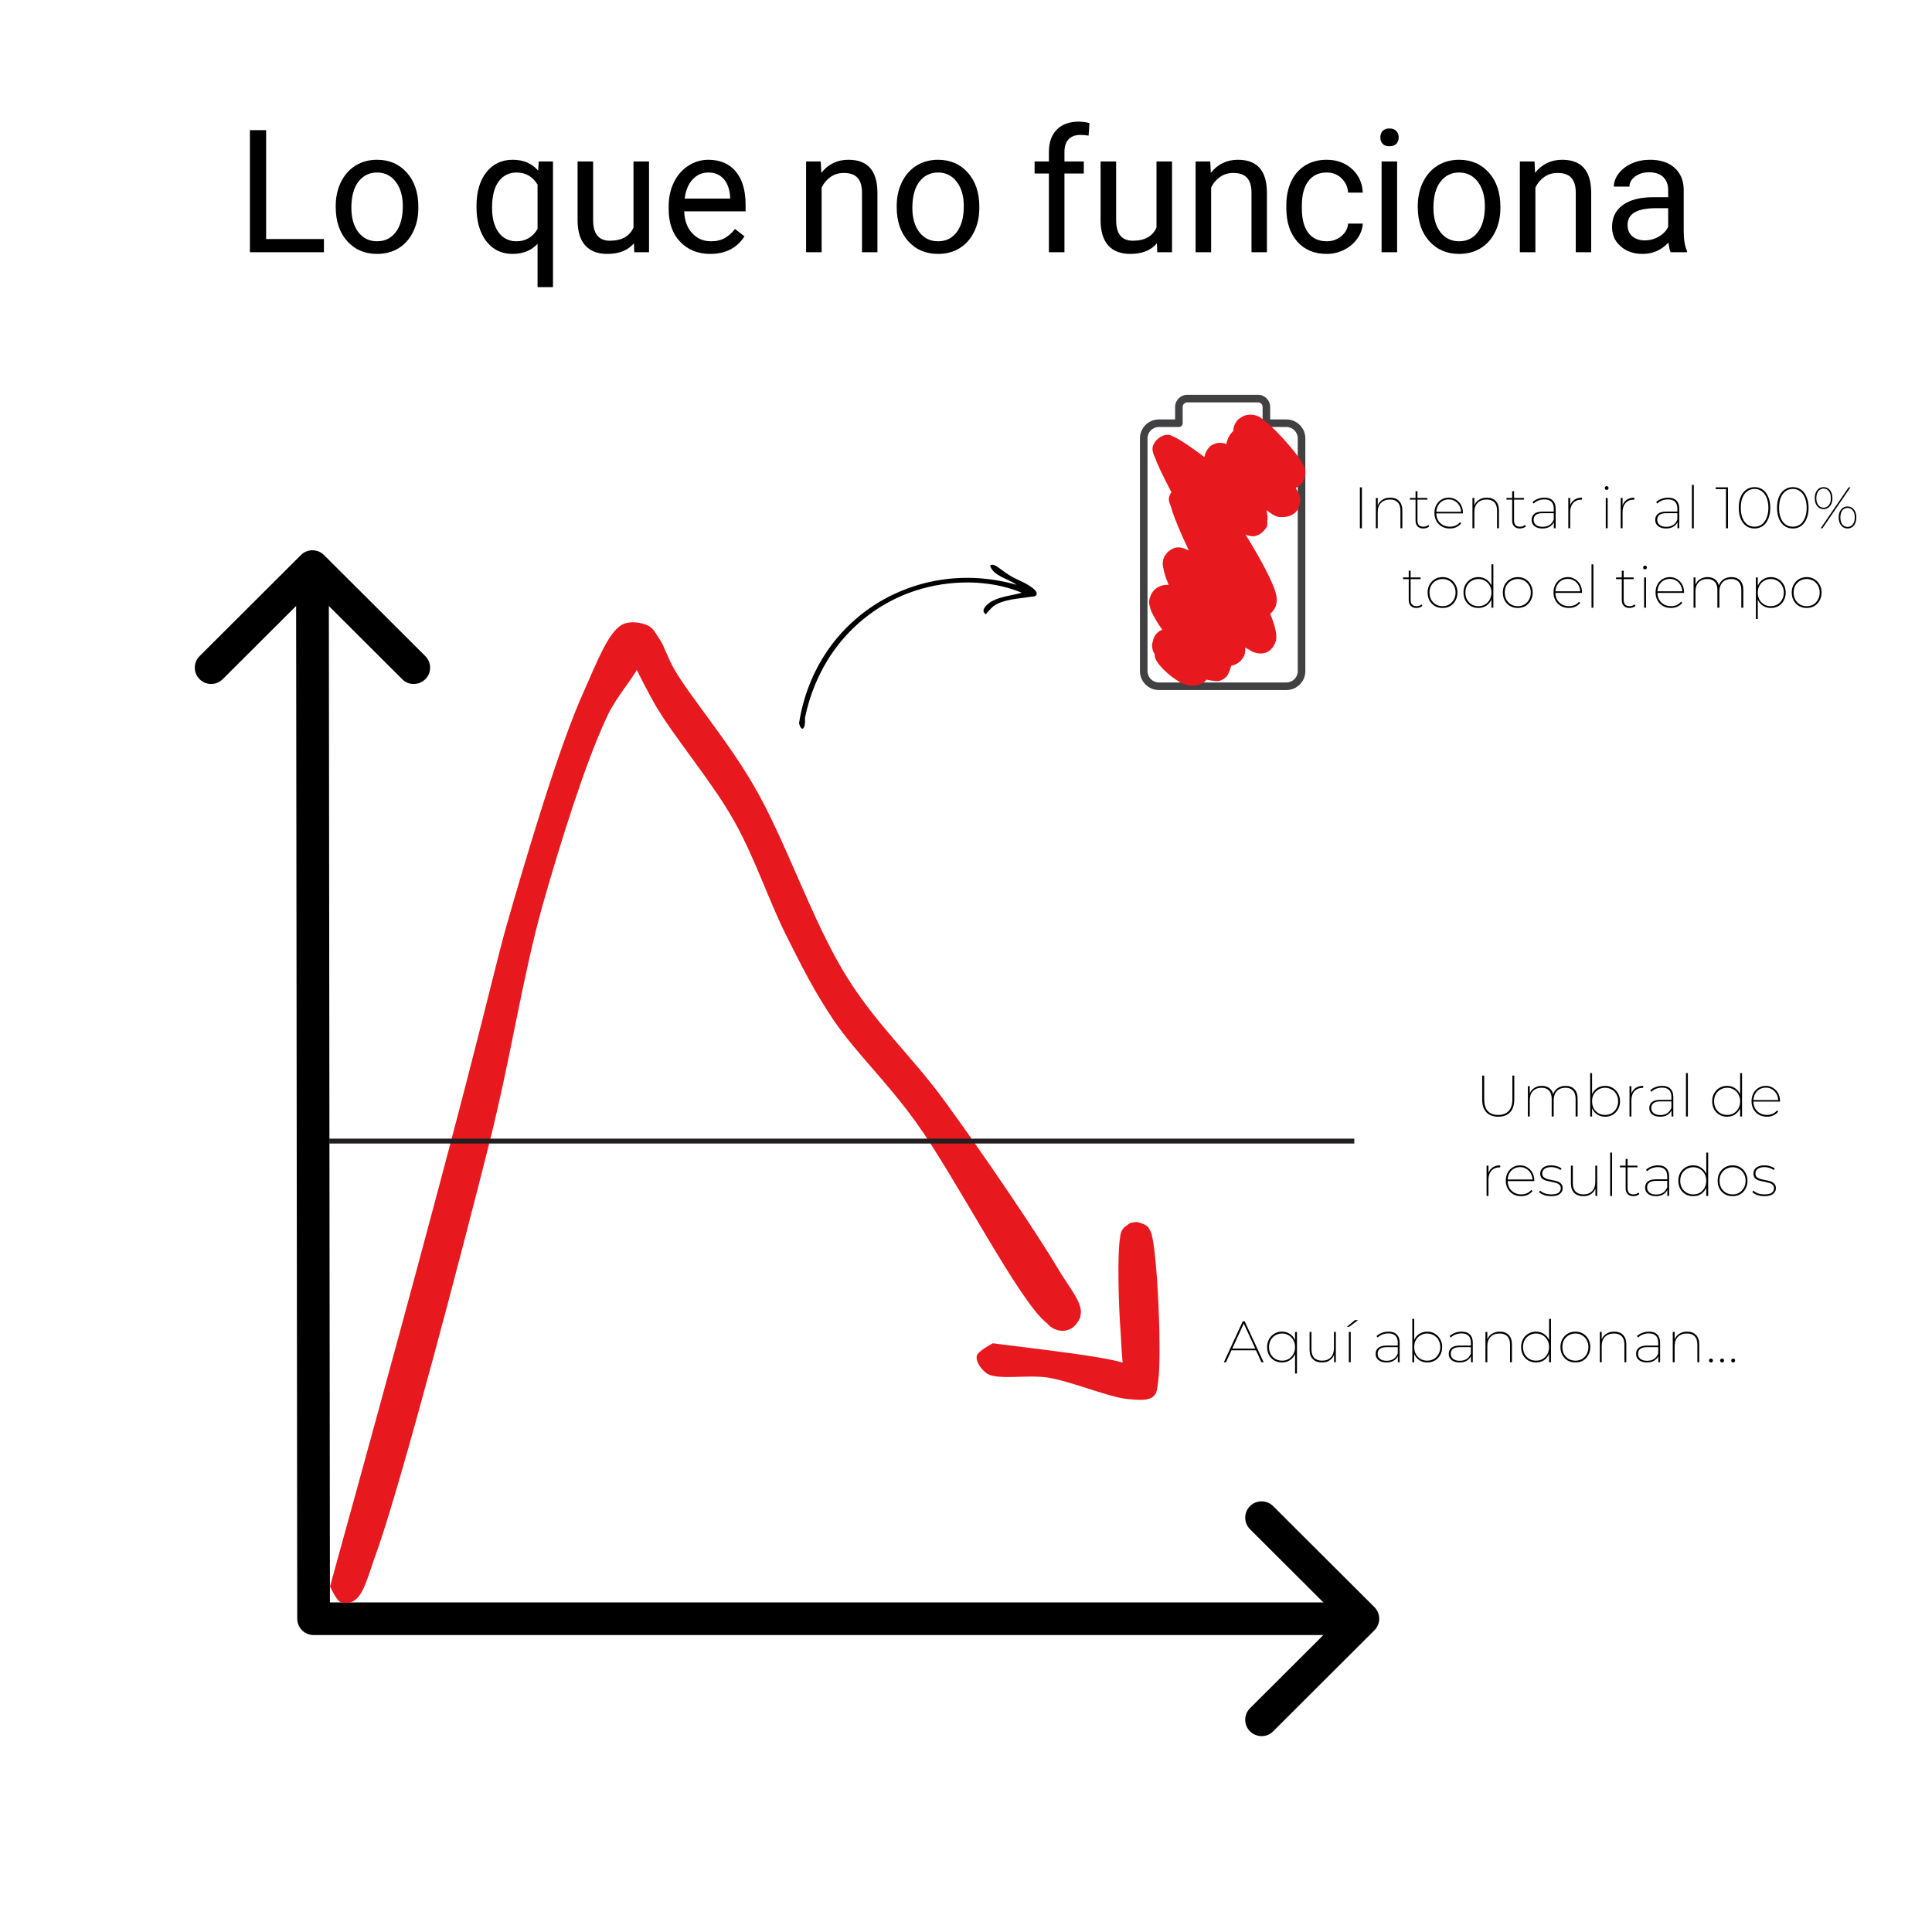 <svg xmlns="http://www.w3.org/2000/svg" xmlns:xlink="http://www.w3.org/1999/xlink" width="360" viewBox="0 0 270 270" height="360" preserveAspectRatio="xMidYMid meet"><defs><g></g><clipPath id="42b2382bb8"><path d="M 27 76.891 L 61 76.891 L 61 96 L 27 96 Z M 27 76.891 " clip-rule="nonzero"></path></clipPath><clipPath id="0b744a97dc"><path d="M 174 209 L 192.75 209 L 192.75 242.641 L 174 242.641 Z M 174 209 " clip-rule="nonzero"></path></clipPath><clipPath id="1e9f33f095"><path d="M 46 86.902 L 151.09 86.902 L 151.09 224.352 L 46 224.352 Z M 46 86.902 " clip-rule="nonzero"></path></clipPath><clipPath id="e4b12cfb09"><path d="M 46.125 221.699 C 67.273 145.273 68.176 138.676 70.801 129.301 C 73.801 118.875 78.227 104.023 81.602 96.602 C 83.477 92.398 84.977 88.426 86.926 87.301 C 88.125 86.699 89.699 87 90.602 87.449 C 91.352 87.824 91.648 88.574 92.176 89.324 C 92.926 90.449 93.227 91.801 94.273 93.602 C 96.449 97.352 101.699 103.5 105.301 109.727 C 109.801 117.375 113.551 128.926 118.426 136.648 C 122.551 143.25 127.352 147.523 131.926 153.75 C 137.176 160.949 144.75 172.051 147.898 177.375 C 149.477 180 151.199 181.949 151.051 183.523 C 150.898 184.574 149.773 185.699 149.023 185.926 C 148.273 186.148 147.148 185.773 146.625 185.25 C 146.102 184.801 145.727 183.676 145.875 182.926 C 145.949 182.25 146.625 181.273 147.301 180.977 C 148.125 180.676 149.852 181.051 150.375 181.648 C 150.898 182.176 151.125 183.375 150.977 184.051 C 150.75 184.727 150 185.699 149.25 185.852 C 148.5 186.074 147.449 185.773 146.25 184.875 C 142.352 181.801 133.5 164.398 127.949 156.75 C 123.898 151.125 119.699 147.227 116.551 142.648 C 113.926 138.75 112.199 135.375 110.102 131.176 C 107.551 126.227 105.602 120.074 102.602 114.75 C 99.449 109.125 94.199 103.051 91.5 98.398 C 89.699 95.176 87.148 90.074 87.449 89.852 C 87.676 89.699 89.398 90.824 89.551 91.727 C 89.852 93.602 86.25 96.75 84.602 100.648 C 81.75 106.875 78.449 117.301 75.824 126.523 C 72.977 136.727 71.551 147 68.477 159.375 C 64.352 175.801 56.324 206.25 52.875 216.227 C 51.523 219.898 50.926 222.676 49.648 223.574 C 49.051 224.102 48.148 224.102 47.551 223.875 C 46.949 223.574 46.125 221.699 46.125 221.699 " clip-rule="nonzero"></path></clipPath><clipPath id="c81602fae0"><path d="M 136.383 170.656 L 162.086 170.656 L 162.086 195.641 L 136.383 195.641 Z M 136.383 170.656 " clip-rule="nonzero"></path></clipPath><clipPath id="d6bcf5d4b8"><path d="M 138.75 187.727 C 150.676 189.227 158.398 190.051 159 191.551 C 159.375 192.227 158.023 194.102 157.648 194.023 C 157.051 193.875 156.75 189.074 156.602 186.074 C 156.301 182.25 156.148 175.125 156.523 173.023 C 156.602 172.352 156.676 172.051 156.977 171.676 C 157.352 171.227 158.25 170.773 158.852 170.773 C 159.449 170.852 160.352 171.301 160.648 171.824 C 160.949 172.5 160.875 174 160.352 174.523 C 159.898 175.051 158.324 175.273 157.727 174.977 C 157.125 174.75 156.523 173.852 156.523 173.25 C 156.523 172.574 157.273 171.227 157.949 170.926 C 158.477 170.699 159.449 170.852 159.977 171.148 C 160.426 171.375 160.574 171.602 160.875 172.273 C 161.773 174.898 162.375 189.676 161.852 193.051 C 161.699 194.176 161.699 194.773 161.102 195.227 C 160.426 195.75 159.148 195.676 157.648 195.523 C 155.023 195.301 150 193.125 146.477 192.523 C 143.477 192.074 139.648 192.898 138 192 C 137.102 191.398 136.352 190.273 136.5 189.523 C 136.574 188.852 138.75 187.727 138.75 187.727 " clip-rule="nonzero"></path></clipPath><clipPath id="5610500830"><path d="M 46.016 159.094 L 189.266 159.094 L 189.266 159.844 L 46.016 159.844 Z M 46.016 159.094 " clip-rule="nonzero"></path></clipPath><clipPath id="fc39a4bcef"><path d="M 159.293 55.176 L 182.543 55.176 L 182.543 96.426 L 159.293 96.426 Z M 159.293 55.176 " clip-rule="nonzero"></path></clipPath><clipPath id="95a897e031"><path d="M 160.586 57.926 L 182.43 57.926 L 182.43 95.855 L 160.586 95.855 Z M 160.586 57.926 " clip-rule="nonzero"></path></clipPath><clipPath id="329940928c"><path d="M 165.074 89.562 C 169.199 93.766 168.898 94.664 168.449 95.188 C 167.926 95.641 166.727 96.016 165.824 95.715 C 164.398 95.34 161.773 92.34 161.25 91.062 C 160.949 90.465 161.023 89.863 161.176 89.34 C 161.324 88.891 161.699 88.289 162.301 88.062 C 163.125 87.688 164.773 88.062 166.051 88.438 C 167.699 88.891 170.176 89.938 171.148 90.766 C 171.676 91.289 171.977 91.738 172.051 92.266 C 172.125 92.938 171.824 93.988 171.449 94.516 C 171.074 94.891 170.477 95.266 169.875 95.188 C 168.977 95.113 167.773 94.141 166.648 93.016 C 164.773 91.215 160.949 86.562 160.648 84.613 C 160.5 83.715 160.875 82.891 161.324 82.438 C 161.773 81.988 162.602 81.613 163.5 81.766 C 165.602 82.141 171.523 86.938 173.023 88.664 C 173.699 89.488 174.074 90.016 174 90.688 C 174 91.438 173.102 92.641 172.426 92.938 C 171.824 93.238 171 93.164 170.176 92.641 C 168.074 91.289 162.977 82.141 162.602 79.516 C 162.375 78.539 162.602 77.863 162.977 77.414 C 163.273 76.965 163.949 76.59 164.398 76.516 C 164.926 76.438 165.449 76.59 166.051 76.891 C 167.176 77.34 168.523 78.613 170.023 80.039 C 172.426 82.141 178.125 86.789 178.352 88.812 C 178.5 89.789 177.75 90.84 177.074 91.141 C 176.477 91.438 175.426 91.438 174.523 90.766 C 171.676 88.812 164.398 74.039 163.648 70.812 C 163.352 69.84 163.426 69.391 163.648 68.863 C 163.875 68.414 164.324 67.965 164.773 67.891 C 165.301 67.664 166.051 67.738 166.727 68.113 C 167.773 68.715 168.824 70.215 170.102 71.863 C 172.352 74.641 178.199 81.238 178.426 83.641 C 178.5 84.688 177.898 85.59 177.301 85.891 C 176.625 86.188 175.574 86.039 174.449 85.289 C 171.301 83.039 162.523 67.215 161.398 63.914 C 161.102 63.016 161.023 62.562 161.25 62.039 C 161.477 61.516 162.148 60.988 162.676 60.84 C 163.125 60.688 163.426 60.766 164.102 61.062 C 166.273 62.039 174.824 68.715 176.398 71.113 C 177 72.016 177.227 72.84 177.074 73.516 C 176.852 74.039 176.176 74.715 175.574 74.863 C 174.977 75.016 174.301 74.938 173.625 74.414 C 171.977 73.215 168.301 66.164 168.301 64.062 C 168.375 63.238 168.824 62.562 169.352 62.188 C 170.023 61.891 170.926 61.965 171.977 62.266 C 174.148 63.016 179.699 66.766 180.977 68.266 C 181.5 68.863 181.727 69.238 181.727 69.766 C 181.727 70.438 181.352 71.414 180.824 71.789 C 180.227 72.238 179.102 72.465 178.125 72.016 C 176.176 71.039 171.898 65.039 171.523 62.863 C 171.375 61.812 171.824 60.688 172.426 60.238 C 173.023 59.789 174.074 59.863 175.125 60.09 C 177 60.613 181.051 63.312 181.949 64.664 C 182.398 65.266 182.477 65.789 182.398 66.312 C 182.324 66.84 182.102 67.516 181.574 67.891 C 181.051 68.34 179.852 68.562 178.801 68.266 C 177.074 67.664 173.773 64.363 172.875 62.641 C 172.352 61.516 172.199 60.238 172.5 59.414 C 172.801 58.738 173.625 58.062 174.301 57.988 C 175.051 57.914 176.551 58.516 176.926 59.188 C 177.301 59.863 177.148 61.59 176.551 62.113 C 176.023 62.715 174.375 62.938 173.625 62.641 C 172.949 62.34 172.352 61.363 172.352 60.688 C 172.352 59.863 173.176 58.438 173.926 58.141 C 174.523 57.84 175.648 57.988 176.176 58.363 C 176.773 58.812 177.227 59.789 177.301 60.465 C 177.301 60.988 177.074 61.59 176.773 61.965 C 176.324 62.414 175.352 62.938 174.676 62.938 C 174 62.863 173.023 62.34 172.727 61.738 C 172.352 61.062 172.426 59.562 172.801 58.891 C 173.102 58.438 173.773 58.141 174.301 57.988 C 174.824 57.914 175.352 57.914 176.023 58.289 C 177.523 59.113 181.125 63.09 181.949 64.664 C 182.324 65.34 182.477 65.789 182.398 66.312 C 182.324 66.84 182.102 67.516 181.574 67.891 C 181.051 68.34 179.926 68.562 178.801 68.266 C 176.926 67.738 172.199 64.363 171.523 62.863 C 171.227 62.266 171.449 61.664 171.676 61.141 C 171.898 60.688 172.352 60.09 172.875 59.938 C 173.625 59.789 174.676 59.863 175.574 60.465 C 177.375 61.664 180.602 66.988 181.352 68.715 C 181.648 69.391 181.801 69.84 181.648 70.363 C 181.574 70.891 181.273 71.488 180.824 71.789 C 180.301 72.164 179.398 72.312 178.648 72.238 C 177.898 72.09 177.375 71.488 176.477 70.965 C 174.898 69.988 171.824 68.113 170.398 66.766 C 169.426 65.863 168.301 64.965 168.301 64.062 C 168.301 63.312 169.199 62.188 169.875 61.965 C 170.551 61.738 171.602 61.965 172.426 62.641 C 174.074 64.062 177.227 70.289 177.148 72.465 C 177.074 73.516 176.25 74.562 175.574 74.863 C 175.051 75.09 174.449 74.863 173.625 74.414 C 171.148 73.215 162.523 66.164 161.398 63.914 C 161.023 63.164 160.949 62.562 161.25 62.039 C 161.477 61.438 162.523 60.766 163.199 60.766 C 163.727 60.766 164.102 61.062 164.773 61.738 C 167.398 64.141 178.273 80.113 178.426 83.641 C 178.5 84.766 177.898 85.59 177.301 85.891 C 176.625 86.188 175.574 85.965 174.449 85.289 C 171.75 83.562 164.551 73.215 163.648 70.812 C 163.352 70.141 163.273 69.766 163.426 69.312 C 163.648 68.789 164.176 67.965 164.773 67.891 C 165.449 67.664 166.426 68.039 167.398 68.863 C 170.176 71.34 178.352 85.438 178.352 88.812 C 178.352 89.938 177.75 90.84 177.074 91.141 C 176.477 91.438 175.574 91.289 174.523 90.766 C 171.824 89.562 163.949 82.438 162.824 80.039 C 162.375 79.141 162.449 78.465 162.676 77.863 C 162.977 77.266 163.801 76.59 164.398 76.516 C 165.148 76.438 165.977 76.812 166.875 77.641 C 168.898 79.59 173.852 88.438 174 90.688 C 174.074 91.516 173.773 91.891 173.398 92.34 C 172.949 92.789 172.199 93.164 171.301 93.09 C 169.574 92.863 165.898 89.789 164.023 88.215 C 162.602 87.016 160.875 85.738 160.648 84.613 C 160.426 83.863 160.875 82.891 161.324 82.438 C 161.773 81.988 162.824 81.688 163.5 81.766 C 164.023 81.84 164.398 82.141 165 82.664 C 166.574 84.164 171.824 90.016 172.051 92.266 C 172.199 93.391 171.602 94.438 170.926 94.891 C 170.398 95.266 169.426 95.188 168.523 94.965 C 167.25 94.664 165.523 92.863 164.25 92.266 C 163.273 91.891 162.074 92.113 161.551 91.59 C 161.102 91.215 160.949 90.465 161.023 89.938 C 161.176 89.34 161.699 88.363 162.301 88.062 C 162.977 87.688 164.102 87.84 165 88.289 C 166.273 88.965 168.375 91.215 168.824 92.488 C 169.051 93.465 168.898 94.59 168.449 95.188 C 167.926 95.715 166.801 96.016 165.824 95.715 C 164.477 95.414 161.699 93.09 161.398 91.812 C 161.25 90.988 161.852 89.789 162.449 89.414 C 163.051 89.039 165.074 89.562 165.074 89.562 " clip-rule="nonzero"></path></clipPath><clipPath id="2ecdc4bd10"><path d="M 111 78 L 145 78 L 145 102 L 111 102 Z M 111 78 " clip-rule="nonzero"></path></clipPath><clipPath id="b59be61be5"><path d="M 105.398 88.941 L 139.762 72.141 L 146.352 85.617 L 111.988 102.418 Z M 105.398 88.941 " clip-rule="nonzero"></path></clipPath><clipPath id="0f825d9717"><path d="M 139.785 72.129 L 105.422 88.934 L 112.012 102.406 L 146.371 85.605 Z M 139.785 72.129 " clip-rule="nonzero"></path></clipPath><clipPath id="6f282592be"><path d="M 139.785 72.129 L 105.422 88.934 L 112.012 102.406 L 146.371 85.605 Z M 139.785 72.129 " clip-rule="nonzero"></path></clipPath></defs><g clip-path="url(#42b2382bb8)"><path fill="#000000" d="M 57.824 95.586 C 57.191 95.586 56.652 95.363 56.207 94.918 L 43.664 82.406 L 31.125 94.918 C 30.91 95.133 30.66 95.297 30.383 95.414 C 30.102 95.527 29.809 95.586 29.508 95.586 C 29.203 95.586 28.914 95.527 28.633 95.414 C 28.352 95.297 28.105 95.133 27.891 94.918 C 27.676 94.703 27.512 94.457 27.395 94.18 C 27.277 93.898 27.223 93.609 27.223 93.305 C 27.223 93.004 27.277 92.711 27.395 92.434 C 27.512 92.152 27.676 91.906 27.891 91.695 L 42.051 77.57 C 42.262 77.355 42.512 77.191 42.789 77.074 C 43.07 76.961 43.363 76.902 43.664 76.902 C 43.969 76.902 44.262 76.961 44.539 77.074 C 44.82 77.191 45.066 77.355 45.281 77.57 L 59.441 91.695 C 59.77 92.02 59.977 92.41 60.066 92.859 C 60.156 93.312 60.113 93.754 59.938 94.18 C 59.762 94.605 59.48 94.945 59.094 95.203 C 58.711 95.457 58.285 95.586 57.824 95.586 Z M 57.824 95.586 " fill-opacity="1" fill-rule="nonzero"></path></g><path fill="#000000" d="M 186.254 228.5 L 43.828 228.5 C 43.523 228.5 43.234 228.441 42.953 228.324 C 42.672 228.211 42.426 228.047 42.211 227.832 C 41.996 227.617 41.832 227.371 41.715 227.094 C 41.598 226.812 41.543 226.523 41.539 226.223 L 41.379 80.445 C 41.379 80.145 41.438 79.852 41.551 79.574 C 41.668 79.293 41.832 79.047 42.047 78.832 C 42.262 78.617 42.508 78.453 42.789 78.34 C 43.07 78.223 43.359 78.164 43.664 78.164 C 43.969 78.164 44.262 78.223 44.539 78.336 C 44.82 78.453 45.066 78.617 45.281 78.832 C 45.496 79.043 45.66 79.289 45.777 79.57 C 45.895 79.848 45.953 80.141 45.953 80.441 L 46.109 223.938 L 186.254 223.938 C 186.555 223.938 186.848 223.996 187.129 224.113 C 187.406 224.227 187.656 224.391 187.867 224.605 C 188.082 224.82 188.25 225.066 188.363 225.348 C 188.48 225.625 188.539 225.918 188.539 226.219 C 188.539 226.52 188.48 226.812 188.363 227.09 C 188.25 227.371 188.082 227.617 187.867 227.832 C 187.656 228.047 187.406 228.211 187.129 228.324 C 186.848 228.441 186.555 228.5 186.254 228.5 Z M 186.254 228.5 " fill-opacity="1" fill-rule="nonzero"></path><g clip-path="url(#0b744a97dc)"><path fill="#000000" d="M 176.305 242.625 C 175.844 242.625 175.418 242.496 175.035 242.238 C 174.648 241.984 174.371 241.641 174.191 241.215 C 174.016 240.789 173.973 240.352 174.062 239.898 C 174.152 239.445 174.359 239.055 174.688 238.73 L 187.23 226.219 L 174.688 213.707 C 174.473 213.492 174.309 213.246 174.195 212.969 C 174.078 212.688 174.02 212.398 174.02 212.094 C 174.02 211.793 174.078 211.504 174.195 211.223 C 174.309 210.945 174.477 210.699 174.691 210.484 C 174.902 210.27 175.152 210.105 175.43 209.988 C 175.711 209.875 176.004 209.816 176.305 209.816 C 176.609 209.816 176.898 209.875 177.18 209.988 C 177.461 210.105 177.707 210.27 177.922 210.48 L 192.082 224.605 C 192.293 224.82 192.461 225.066 192.574 225.348 C 192.691 225.625 192.75 225.918 192.75 226.219 C 192.75 226.52 192.691 226.812 192.574 227.09 C 192.461 227.371 192.293 227.617 192.082 227.832 L 177.922 241.957 C 177.477 242.402 176.938 242.625 176.305 242.625 Z M 176.305 242.625 " fill-opacity="1" fill-rule="nonzero"></path></g><g clip-path="url(#1e9f33f095)"><g clip-path="url(#e4b12cfb09)"><path fill="#e7191f" d="M 43.125 84.301 L 154.125 84.301 L 154.125 226.953 L 43.125 226.953 Z M 43.125 84.301 " fill-opacity="1" fill-rule="nonzero"></path></g></g><g clip-path="url(#c81602fae0)"><g clip-path="url(#d6bcf5d4b8)"><path fill="#e7191f" d="M 133.5 167.773 L 164.969 167.773 L 164.969 198.523 L 133.5 198.523 Z M 133.5 167.773 " fill-opacity="1" fill-rule="nonzero"></path></g></g><g clip-path="url(#5610500830)"><path fill="#231f20" d="M 46.016 159.125 L 189.266 159.125 L 189.266 159.812 L 46.016 159.812 Z M 46.016 159.125 " fill-opacity="1" fill-rule="nonzero"></path></g><g clip-path="url(#fc39a4bcef)"><path fill="#414042" d="M 164.223 56.875 L 164.223 58.617 L 161.953 58.617 C 160.496 58.617 159.309 59.801 159.309 61.262 L 159.309 93.789 C 159.309 95.246 160.496 96.434 161.953 96.434 L 179.777 96.434 C 181.238 96.434 182.422 95.246 182.422 93.789 L 182.422 61.262 C 182.422 59.801 181.238 58.617 179.777 58.617 L 177.508 58.617 L 177.508 56.875 C 177.508 55.934 176.746 55.172 175.809 55.172 L 165.926 55.172 C 164.988 55.172 164.223 55.934 164.223 56.875 Z M 175.809 56.23 C 176.164 56.23 176.449 56.516 176.449 56.871 L 176.449 59.145 C 176.449 59.438 176.688 59.672 176.98 59.672 L 179.777 59.672 C 180.652 59.672 181.363 60.387 181.363 61.262 L 181.363 93.789 C 181.363 94.664 180.652 95.375 179.777 95.375 L 161.953 95.375 C 161.078 95.375 160.367 94.664 160.367 93.789 L 160.367 61.262 C 160.367 60.387 161.078 59.676 161.953 59.676 L 164.754 59.676 C 165.043 59.676 165.281 59.438 165.281 59.145 L 165.281 56.875 C 165.281 56.52 165.57 56.23 165.926 56.23 Z M 175.809 56.23 " fill-opacity="1" fill-rule="nonzero"></path></g><g fill="#000000" fill-opacity="1"><g transform="translate(32.941, 35.25)"><g><path d="M 4.25 -1.844 L 12.328 -1.844 L 12.328 0 L 1.984 0 L 1.984 -17.062 L 4.25 -17.062 Z M 4.25 -1.844 "></path></g></g><g transform="translate(45.855, 35.25)"><g><path d="M 1.062 -6.453 C 1.062 -7.703 1.305 -8.82 1.797 -9.812 C 2.285 -10.801 2.961 -11.566 3.828 -12.109 C 4.703 -12.648 5.703 -12.922 6.828 -12.922 C 8.547 -12.922 9.938 -12.32 11 -11.125 C 12.07 -9.926 12.609 -8.336 12.609 -6.359 L 12.609 -6.203 C 12.609 -4.961 12.367 -3.852 11.891 -2.875 C 11.422 -1.895 10.75 -1.129 9.875 -0.578 C 9 -0.035 7.988 0.234 6.844 0.234 C 5.125 0.234 3.727 -0.363 2.656 -1.562 C 1.594 -2.758 1.062 -4.344 1.062 -6.312 Z M 3.25 -6.203 C 3.25 -4.797 3.57 -3.664 4.219 -2.812 C 4.875 -1.957 5.75 -1.531 6.844 -1.531 C 7.945 -1.531 8.82 -1.961 9.469 -2.828 C 10.113 -3.691 10.438 -4.898 10.438 -6.453 C 10.438 -7.848 10.109 -8.977 9.453 -9.844 C 8.797 -10.707 7.922 -11.141 6.828 -11.141 C 5.754 -11.141 4.891 -10.711 4.234 -9.859 C 3.578 -9.004 3.25 -7.785 3.25 -6.203 Z M 3.25 -6.203 "></path></g></g><g transform="translate(59.543, 35.25)"><g></g></g><g transform="translate(65.484, 35.25)"><g><path d="M 1.109 -6.453 C 1.109 -8.441 1.566 -10.016 2.484 -11.172 C 3.398 -12.336 4.629 -12.922 6.172 -12.922 C 7.672 -12.922 8.852 -12.414 9.719 -11.406 L 9.812 -12.688 L 11.797 -12.688 L 11.797 4.875 L 9.641 4.875 L 9.641 -1.172 C 8.766 -0.234 7.598 0.234 6.141 0.234 C 4.609 0.234 3.383 -0.359 2.469 -1.547 C 1.562 -2.742 1.109 -4.328 1.109 -6.297 Z M 3.281 -6.203 C 3.281 -4.742 3.586 -3.598 4.203 -2.766 C 4.816 -1.941 5.645 -1.531 6.688 -1.531 C 7.969 -1.531 8.953 -2.102 9.641 -3.25 L 9.641 -9.453 C 8.953 -10.578 7.973 -11.141 6.703 -11.141 C 5.66 -11.141 4.828 -10.723 4.203 -9.891 C 3.586 -9.055 3.281 -7.828 3.281 -6.203 Z M 3.281 -6.203 "></path></g></g><g transform="translate(79.125, 35.25)"><g><path d="M 9.469 -1.25 C 8.625 -0.258 7.383 0.234 5.75 0.234 C 4.406 0.234 3.379 -0.156 2.672 -0.938 C 1.961 -1.727 1.602 -2.895 1.594 -4.438 L 1.594 -12.688 L 3.766 -12.688 L 3.766 -4.484 C 3.766 -2.566 4.547 -1.609 6.109 -1.609 C 7.766 -1.609 8.863 -2.223 9.406 -3.453 L 9.406 -12.688 L 11.578 -12.688 L 11.578 0 L 9.516 0 Z M 9.469 -1.25 "></path></g></g><g transform="translate(92.355, 35.25)"><g><path d="M 6.906 0.234 C 5.188 0.234 3.785 -0.328 2.703 -1.453 C 1.629 -2.586 1.094 -4.098 1.094 -5.984 L 1.094 -6.391 C 1.094 -7.648 1.332 -8.77 1.812 -9.75 C 2.289 -10.738 2.961 -11.516 3.828 -12.078 C 4.691 -12.641 5.629 -12.922 6.641 -12.922 C 8.285 -12.922 9.562 -12.375 10.469 -11.281 C 11.383 -10.195 11.844 -8.645 11.844 -6.625 L 11.844 -5.719 L 3.266 -5.719 C 3.297 -4.469 3.66 -3.457 4.359 -2.688 C 5.055 -1.914 5.941 -1.531 7.016 -1.531 C 7.785 -1.531 8.438 -1.688 8.969 -2 C 9.5 -2.312 9.961 -2.727 10.359 -3.25 L 11.688 -2.219 C 10.625 -0.582 9.031 0.234 6.906 0.234 Z M 6.641 -11.141 C 5.766 -11.141 5.031 -10.816 4.438 -10.172 C 3.844 -9.535 3.473 -8.645 3.328 -7.5 L 9.688 -7.5 L 9.688 -7.672 C 9.625 -8.766 9.328 -9.613 8.797 -10.219 C 8.266 -10.832 7.547 -11.141 6.641 -11.141 Z M 6.641 -11.141 "></path></g></g><g transform="translate(105.07, 35.25)"><g></g></g><g transform="translate(111.012, 35.25)"><g><path d="M 3.688 -12.688 L 3.766 -11.094 C 4.734 -12.312 6 -12.922 7.562 -12.922 C 10.238 -12.922 11.586 -11.406 11.609 -8.375 L 11.609 0 L 9.453 0 L 9.453 -8.391 C 9.441 -9.305 9.227 -9.984 8.812 -10.422 C 8.406 -10.859 7.77 -11.078 6.906 -11.078 C 6.195 -11.078 5.578 -10.891 5.047 -10.516 C 4.516 -10.141 4.102 -9.645 3.812 -9.031 L 3.812 0 L 1.641 0 L 1.641 -12.688 Z M 3.688 -12.688 "></path></g></g><g transform="translate(124.254, 35.25)"><g><path d="M 1.062 -6.453 C 1.062 -7.703 1.305 -8.82 1.797 -9.812 C 2.285 -10.801 2.961 -11.566 3.828 -12.109 C 4.703 -12.648 5.703 -12.922 6.828 -12.922 C 8.547 -12.922 9.938 -12.32 11 -11.125 C 12.07 -9.926 12.609 -8.336 12.609 -6.359 L 12.609 -6.203 C 12.609 -4.961 12.367 -3.852 11.891 -2.875 C 11.422 -1.895 10.75 -1.129 9.875 -0.578 C 9 -0.035 7.988 0.234 6.844 0.234 C 5.125 0.234 3.727 -0.363 2.656 -1.562 C 1.594 -2.758 1.062 -4.344 1.062 -6.312 Z M 3.25 -6.203 C 3.25 -4.797 3.57 -3.664 4.219 -2.812 C 4.875 -1.957 5.75 -1.531 6.844 -1.531 C 7.945 -1.531 8.82 -1.961 9.469 -2.828 C 10.113 -3.691 10.438 -4.898 10.438 -6.453 C 10.438 -7.848 10.109 -8.977 9.453 -9.844 C 8.797 -10.707 7.922 -11.141 6.828 -11.141 C 5.754 -11.141 4.891 -10.711 4.234 -9.859 C 3.578 -9.004 3.25 -7.785 3.25 -6.203 Z M 3.25 -6.203 "></path></g></g><g transform="translate(137.941, 35.25)"><g></g></g><g transform="translate(143.883, 35.25)"><g><path d="M 2.703 0 L 2.703 -11 L 0.703 -11 L 0.703 -12.688 L 2.703 -12.688 L 2.703 -13.984 C 2.703 -15.336 3.066 -16.383 3.797 -17.125 C 4.523 -17.875 5.551 -18.25 6.875 -18.25 C 7.375 -18.25 7.875 -18.18 8.375 -18.047 L 8.25 -16.297 C 7.883 -16.359 7.492 -16.391 7.078 -16.391 C 6.379 -16.391 5.836 -16.188 5.453 -15.781 C 5.066 -15.375 4.875 -14.785 4.875 -14.016 L 4.875 -12.688 L 7.578 -12.688 L 7.578 -11 L 4.875 -11 L 4.875 0 Z M 2.703 0 "></path></g></g><g transform="translate(152.215, 35.25)"><g><path d="M 9.469 -1.25 C 8.625 -0.258 7.383 0.234 5.75 0.234 C 4.406 0.234 3.379 -0.156 2.672 -0.938 C 1.961 -1.727 1.602 -2.895 1.594 -4.438 L 1.594 -12.688 L 3.766 -12.688 L 3.766 -4.484 C 3.766 -2.566 4.547 -1.609 6.109 -1.609 C 7.766 -1.609 8.863 -2.223 9.406 -3.453 L 9.406 -12.688 L 11.578 -12.688 L 11.578 0 L 9.516 0 Z M 9.469 -1.25 "></path></g></g><g transform="translate(165.445, 35.25)"><g><path d="M 3.688 -12.688 L 3.766 -11.094 C 4.734 -12.312 6 -12.922 7.562 -12.922 C 10.238 -12.922 11.586 -11.406 11.609 -8.375 L 11.609 0 L 9.453 0 L 9.453 -8.391 C 9.441 -9.305 9.227 -9.984 8.812 -10.422 C 8.406 -10.859 7.77 -11.078 6.906 -11.078 C 6.195 -11.078 5.578 -10.891 5.047 -10.516 C 4.516 -10.141 4.102 -9.645 3.812 -9.031 L 3.812 0 L 1.641 0 L 1.641 -12.688 Z M 3.688 -12.688 "></path></g></g><g transform="translate(178.687, 35.25)"><g><path d="M 6.734 -1.531 C 7.504 -1.531 8.176 -1.766 8.75 -2.234 C 9.332 -2.703 9.656 -3.289 9.719 -4 L 11.766 -4 C 11.723 -3.27 11.473 -2.578 11.016 -1.922 C 10.555 -1.266 9.941 -0.738 9.172 -0.344 C 8.398 0.039 7.586 0.234 6.734 0.234 C 5.004 0.234 3.629 -0.336 2.609 -1.484 C 1.586 -2.641 1.078 -4.219 1.078 -6.219 L 1.078 -6.594 C 1.078 -7.82 1.301 -8.914 1.75 -9.875 C 2.207 -10.844 2.859 -11.594 3.703 -12.125 C 4.555 -12.656 5.562 -12.922 6.719 -12.922 C 8.133 -12.922 9.312 -12.492 10.25 -11.641 C 11.195 -10.785 11.703 -9.68 11.766 -8.328 L 9.719 -8.328 C 9.656 -9.141 9.344 -9.812 8.781 -10.344 C 8.227 -10.875 7.539 -11.141 6.719 -11.141 C 5.613 -11.141 4.758 -10.738 4.156 -9.938 C 3.551 -9.145 3.25 -8 3.25 -6.5 L 3.25 -6.094 C 3.25 -4.633 3.547 -3.508 4.141 -2.719 C 4.742 -1.926 5.609 -1.531 6.734 -1.531 Z M 6.734 -1.531 "></path></g></g><g transform="translate(191.25, 35.25)"><g><path d="M 4 0 L 1.828 0 L 1.828 -12.688 L 4 -12.688 Z M 1.656 -16.047 C 1.656 -16.398 1.758 -16.695 1.969 -16.938 C 2.188 -17.176 2.504 -17.297 2.922 -17.297 C 3.348 -17.297 3.672 -17.176 3.891 -16.938 C 4.109 -16.695 4.219 -16.398 4.219 -16.047 C 4.219 -15.691 4.109 -15.395 3.891 -15.156 C 3.672 -14.926 3.348 -14.812 2.922 -14.812 C 2.504 -14.812 2.188 -14.926 1.969 -15.156 C 1.758 -15.395 1.656 -15.691 1.656 -16.047 Z M 1.656 -16.047 "></path></g></g><g transform="translate(197.074, 35.25)"><g><path d="M 1.062 -6.453 C 1.062 -7.703 1.305 -8.82 1.797 -9.812 C 2.285 -10.801 2.961 -11.566 3.828 -12.109 C 4.703 -12.648 5.703 -12.922 6.828 -12.922 C 8.547 -12.922 9.938 -12.32 11 -11.125 C 12.07 -9.926 12.609 -8.336 12.609 -6.359 L 12.609 -6.203 C 12.609 -4.961 12.367 -3.852 11.891 -2.875 C 11.422 -1.895 10.75 -1.129 9.875 -0.578 C 9 -0.035 7.988 0.234 6.844 0.234 C 5.125 0.234 3.727 -0.363 2.656 -1.562 C 1.594 -2.758 1.062 -4.344 1.062 -6.312 Z M 3.25 -6.203 C 3.25 -4.797 3.57 -3.664 4.219 -2.812 C 4.875 -1.957 5.75 -1.531 6.844 -1.531 C 7.945 -1.531 8.82 -1.961 9.469 -2.828 C 10.113 -3.691 10.438 -4.898 10.438 -6.453 C 10.438 -7.848 10.109 -8.977 9.453 -9.844 C 8.797 -10.707 7.922 -11.141 6.828 -11.141 C 5.754 -11.141 4.891 -10.711 4.234 -9.859 C 3.578 -9.004 3.25 -7.785 3.25 -6.203 Z M 3.25 -6.203 "></path></g></g><g transform="translate(210.762, 35.25)"><g><path d="M 3.688 -12.688 L 3.766 -11.094 C 4.734 -12.312 6 -12.922 7.562 -12.922 C 10.238 -12.922 11.586 -11.406 11.609 -8.375 L 11.609 0 L 9.453 0 L 9.453 -8.391 C 9.441 -9.305 9.227 -9.984 8.812 -10.422 C 8.406 -10.859 7.77 -11.078 6.906 -11.078 C 6.195 -11.078 5.578 -10.891 5.047 -10.516 C 4.516 -10.141 4.102 -9.645 3.812 -9.031 L 3.812 0 L 1.641 0 L 1.641 -12.688 Z M 3.688 -12.688 "></path></g></g><g transform="translate(224.004, 35.25)"><g><path d="M 9.469 0 C 9.344 -0.25 9.242 -0.695 9.172 -1.344 C 8.16 -0.289 6.957 0.234 5.562 0.234 C 4.312 0.234 3.285 -0.117 2.484 -0.828 C 1.68 -1.535 1.281 -2.43 1.281 -3.516 C 1.281 -4.836 1.781 -5.863 2.781 -6.594 C 3.789 -7.32 5.203 -7.688 7.016 -7.688 L 9.125 -7.688 L 9.125 -8.688 C 9.125 -9.445 8.895 -10.051 8.438 -10.5 C 7.988 -10.945 7.328 -11.172 6.453 -11.172 C 5.672 -11.172 5.02 -10.973 4.5 -10.578 C 3.977 -10.191 3.719 -9.723 3.719 -9.172 L 1.531 -9.172 C 1.531 -9.797 1.754 -10.406 2.203 -11 C 2.66 -11.594 3.27 -12.062 4.031 -12.406 C 4.801 -12.75 5.648 -12.922 6.578 -12.922 C 8.035 -12.922 9.176 -12.551 10 -11.812 C 10.832 -11.082 11.266 -10.078 11.297 -8.797 L 11.297 -2.969 C 11.297 -1.801 11.445 -0.875 11.75 -0.188 L 11.75 0 Z M 5.875 -1.656 C 6.551 -1.656 7.191 -1.828 7.797 -2.172 C 8.41 -2.523 8.852 -2.984 9.125 -3.547 L 9.125 -6.156 L 7.438 -6.156 C 4.781 -6.156 3.453 -5.379 3.453 -3.828 C 3.453 -3.141 3.676 -2.602 4.125 -2.219 C 4.582 -1.844 5.164 -1.656 5.875 -1.656 Z M 5.875 -1.656 "></path></g></g></g><g clip-path="url(#95a897e031)"><g clip-path="url(#329940928c)"><path fill="#e7191f" d="M 157.648 54.988 L 185.477 54.988 L 185.477 98.793 L 157.648 98.793 Z M 157.648 54.988 " fill-opacity="1" fill-rule="nonzero"></path></g></g><g clip-path="url(#2ecdc4bd10)"><g clip-path="url(#b59be61be5)"><g clip-path="url(#0f825d9717)"><g clip-path="url(#6f282592be)"><path fill="#000000" d="M 138.375 79.012 C 138.797 78.742 139.34 79.172 139.672 79.414 C 140.188 79.789 140.664 80.148 141.211 80.477 C 142.055 80.988 142.996 81.297 143.824 81.836 C 144.133 82.035 144.855 82.504 144.879 82.926 C 144.906 83.43 144.309 83.355 143.945 83.414 C 142.312 83.688 140.266 83.723 138.859 84.695 C 138.754 84.77 137.695 85.801 137.824 85.867 C 136.789 85.332 138.141 84.27 138.676 83.988 C 139.859 83.367 141.512 83.191 142.809 82.84 C 138.152 80.906 132.547 81.02 127.848 82.57 C 123.18 84.109 119.105 87.188 116.312 91.246 C 114.441 93.961 113.164 97.066 112.496 100.312 C 112.609 101.891 112.008 102.406 111.668 101.07 C 114.008 86.156 128.23 77.785 142.059 81.727 C 140.969 80.879 138.73 80.496 138.375 79.012 " fill-opacity="1" fill-rule="nonzero"></path></g></g></g></g><g fill="#000000" fill-opacity="1"><g transform="translate(170.974, 190.375)"><g><path d="M 4.547 -1.672 L 1.125 -1.672 L 0.359 0 L 0.062 0 L 2.703 -5.719 L 2.969 -5.719 L 5.625 0 L 5.312 0 Z M 4.453 -1.906 L 2.844 -5.406 L 1.234 -1.906 Z M 4.453 -1.906 "></path></g></g></g><g fill="#000000" fill-opacity="1"><g transform="translate(176.659, 190.375)"><g><path d="M 4.594 -4.234 L 4.594 1.578 L 4.328 1.578 L 4.328 -1.141 C 4.16 -0.773 3.914 -0.488 3.594 -0.281 C 3.27 -0.07 2.906 0.031 2.5 0.031 C 2.113 0.031 1.758 -0.055 1.438 -0.234 C 1.125 -0.422 0.875 -0.676 0.688 -1 C 0.508 -1.332 0.422 -1.703 0.422 -2.109 C 0.422 -2.523 0.508 -2.895 0.688 -3.219 C 0.875 -3.551 1.125 -3.812 1.438 -4 C 1.758 -4.188 2.113 -4.281 2.5 -4.281 C 2.914 -4.281 3.285 -4.172 3.609 -3.953 C 3.93 -3.742 4.172 -3.453 4.328 -3.078 L 4.328 -4.234 Z M 2.516 -0.219 C 2.859 -0.219 3.164 -0.297 3.438 -0.453 C 3.707 -0.617 3.922 -0.844 4.078 -1.125 C 4.242 -1.414 4.328 -1.742 4.328 -2.109 C 4.328 -2.484 4.242 -2.812 4.078 -3.094 C 3.922 -3.383 3.707 -3.609 3.438 -3.766 C 3.164 -3.93 2.859 -4.016 2.516 -4.016 C 2.172 -4.016 1.859 -3.93 1.578 -3.766 C 1.305 -3.609 1.086 -3.383 0.922 -3.094 C 0.766 -2.812 0.688 -2.484 0.688 -2.109 C 0.688 -1.742 0.766 -1.414 0.922 -1.125 C 1.086 -0.844 1.305 -0.617 1.578 -0.453 C 1.859 -0.297 2.172 -0.219 2.516 -0.219 Z M 2.516 -0.219 "></path></g></g></g><g fill="#000000" fill-opacity="1"><g transform="translate(182.156, 190.375)"><g><path d="M 4.531 -4.234 L 4.531 0 L 4.281 0 L 4.281 -1.031 C 4.145 -0.695 3.93 -0.438 3.641 -0.25 C 3.359 -0.062 3.016 0.031 2.609 0.031 C 2.066 0.031 1.641 -0.117 1.328 -0.422 C 1.016 -0.734 0.859 -1.176 0.859 -1.75 L 0.859 -4.234 L 1.125 -4.234 L 1.125 -1.766 C 1.125 -1.266 1.254 -0.879 1.516 -0.609 C 1.773 -0.348 2.145 -0.219 2.625 -0.219 C 3.133 -0.219 3.535 -0.375 3.828 -0.688 C 4.117 -1 4.266 -1.422 4.266 -1.953 L 4.266 -4.234 Z M 4.531 -4.234 "></path></g></g></g><g fill="#000000" fill-opacity="1"><g transform="translate(187.596, 190.375)"><g><path d="M 0.906 -4.234 L 1.172 -4.234 L 1.172 0 L 0.906 0 Z M 1.766 -5.891 L 2.203 -5.891 L 0.953 -4.953 L 0.625 -4.953 Z M 1.766 -5.891 "></path></g></g></g><g fill="#000000" fill-opacity="1"><g transform="translate(189.679, 190.375)"><g></g></g></g><g fill="#000000" fill-opacity="1"><g transform="translate(191.745, 190.375)"><g><path d="M 2.297 -4.281 C 2.805 -4.281 3.191 -4.145 3.453 -3.875 C 3.723 -3.613 3.859 -3.238 3.859 -2.75 L 3.859 0 L 3.609 0 L 3.609 -0.844 C 3.473 -0.57 3.27 -0.359 3 -0.203 C 2.727 -0.047 2.406 0.031 2.031 0.031 C 1.551 0.031 1.176 -0.078 0.906 -0.297 C 0.633 -0.516 0.5 -0.805 0.5 -1.172 C 0.5 -1.516 0.617 -1.789 0.859 -2 C 1.109 -2.219 1.504 -2.328 2.047 -2.328 L 3.594 -2.328 L 3.594 -2.75 C 3.594 -3.164 3.484 -3.484 3.266 -3.703 C 3.047 -3.922 2.719 -4.031 2.281 -4.031 C 1.988 -4.031 1.707 -3.977 1.438 -3.875 C 1.176 -3.77 0.957 -3.629 0.781 -3.453 L 0.625 -3.656 C 0.832 -3.852 1.082 -4.004 1.375 -4.109 C 1.664 -4.223 1.973 -4.281 2.297 -4.281 Z M 2.047 -0.203 C 2.805 -0.203 3.32 -0.539 3.594 -1.219 L 3.594 -2.109 L 2.047 -2.109 C 1.609 -2.109 1.285 -2.023 1.078 -1.859 C 0.879 -1.691 0.781 -1.469 0.781 -1.188 C 0.781 -0.883 0.891 -0.645 1.109 -0.469 C 1.336 -0.289 1.648 -0.203 2.047 -0.203 Z M 2.047 -0.203 "></path></g></g></g><g fill="#000000" fill-opacity="1"><g transform="translate(196.467, 190.375)"><g><path d="M 3 -4.281 C 3.383 -4.281 3.734 -4.188 4.047 -4 C 4.367 -3.812 4.617 -3.555 4.797 -3.234 C 4.984 -2.91 5.078 -2.539 5.078 -2.125 C 5.078 -1.707 4.984 -1.332 4.797 -1 C 4.617 -0.676 4.367 -0.422 4.047 -0.234 C 3.734 -0.055 3.383 0.031 3 0.031 C 2.582 0.031 2.211 -0.07 1.891 -0.281 C 1.566 -0.5 1.328 -0.789 1.172 -1.156 L 1.172 0 L 0.906 0 L 0.906 -6.062 L 1.172 -6.062 L 1.172 -3.109 C 1.328 -3.473 1.566 -3.758 1.891 -3.969 C 2.223 -4.176 2.594 -4.281 3 -4.281 Z M 2.984 -0.219 C 3.328 -0.219 3.633 -0.297 3.906 -0.453 C 4.188 -0.617 4.406 -0.844 4.562 -1.125 C 4.727 -1.414 4.812 -1.75 4.812 -2.125 C 4.812 -2.5 4.727 -2.828 4.562 -3.109 C 4.406 -3.391 4.188 -3.609 3.906 -3.766 C 3.633 -3.93 3.328 -4.016 2.984 -4.016 C 2.641 -4.016 2.332 -3.93 2.062 -3.766 C 1.789 -3.609 1.57 -3.391 1.406 -3.109 C 1.25 -2.828 1.172 -2.5 1.172 -2.125 C 1.172 -1.75 1.25 -1.414 1.406 -1.125 C 1.57 -0.844 1.789 -0.617 2.062 -0.453 C 2.332 -0.297 2.641 -0.219 2.984 -0.219 Z M 2.984 -0.219 "></path></g></g></g><g fill="#000000" fill-opacity="1"><g transform="translate(201.964, 190.375)"><g><path d="M 2.297 -4.281 C 2.805 -4.281 3.191 -4.145 3.453 -3.875 C 3.723 -3.613 3.859 -3.238 3.859 -2.75 L 3.859 0 L 3.609 0 L 3.609 -0.844 C 3.473 -0.57 3.27 -0.359 3 -0.203 C 2.727 -0.047 2.406 0.031 2.031 0.031 C 1.551 0.031 1.176 -0.078 0.906 -0.297 C 0.633 -0.516 0.5 -0.805 0.5 -1.172 C 0.5 -1.516 0.617 -1.789 0.859 -2 C 1.109 -2.219 1.504 -2.328 2.047 -2.328 L 3.594 -2.328 L 3.594 -2.75 C 3.594 -3.164 3.484 -3.484 3.266 -3.703 C 3.047 -3.922 2.719 -4.031 2.281 -4.031 C 1.988 -4.031 1.707 -3.977 1.438 -3.875 C 1.176 -3.77 0.957 -3.629 0.781 -3.453 L 0.625 -3.656 C 0.832 -3.852 1.082 -4.004 1.375 -4.109 C 1.664 -4.223 1.973 -4.281 2.297 -4.281 Z M 2.047 -0.203 C 2.805 -0.203 3.32 -0.539 3.594 -1.219 L 3.594 -2.109 L 2.047 -2.109 C 1.609 -2.109 1.285 -2.023 1.078 -1.859 C 0.879 -1.691 0.781 -1.469 0.781 -1.188 C 0.781 -0.883 0.891 -0.645 1.109 -0.469 C 1.336 -0.289 1.648 -0.203 2.047 -0.203 Z M 2.047 -0.203 "></path></g></g></g><g fill="#000000" fill-opacity="1"><g transform="translate(206.685, 190.375)"><g><path d="M 2.906 -4.281 C 3.438 -4.281 3.852 -4.125 4.156 -3.812 C 4.457 -3.5 4.609 -3.062 4.609 -2.5 L 4.609 0 L 4.344 0 L 4.344 -2.469 C 4.344 -2.977 4.219 -3.363 3.969 -3.625 C 3.719 -3.883 3.359 -4.016 2.891 -4.016 C 2.359 -4.016 1.938 -3.859 1.625 -3.547 C 1.32 -3.234 1.172 -2.812 1.172 -2.281 L 1.172 0 L 0.906 0 L 0.906 -4.234 L 1.172 -4.234 L 1.172 -3.203 C 1.305 -3.535 1.523 -3.797 1.828 -3.984 C 2.129 -4.18 2.488 -4.281 2.906 -4.281 Z M 2.906 -4.281 "></path></g></g></g><g fill="#000000" fill-opacity="1"><g transform="translate(212.158, 190.375)"><g><path d="M 4.594 -6.062 L 4.594 0 L 4.328 0 L 4.328 -1.156 C 4.172 -0.789 3.93 -0.5 3.609 -0.281 C 3.285 -0.07 2.914 0.031 2.5 0.031 C 2.113 0.031 1.758 -0.055 1.438 -0.234 C 1.125 -0.422 0.875 -0.676 0.688 -1 C 0.508 -1.332 0.422 -1.707 0.422 -2.125 C 0.422 -2.539 0.508 -2.91 0.688 -3.234 C 0.875 -3.555 1.125 -3.812 1.438 -4 C 1.758 -4.188 2.113 -4.281 2.5 -4.281 C 2.906 -4.281 3.27 -4.176 3.594 -3.969 C 3.914 -3.758 4.16 -3.473 4.328 -3.109 L 4.328 -6.062 Z M 2.516 -0.219 C 2.859 -0.219 3.164 -0.297 3.438 -0.453 C 3.707 -0.617 3.922 -0.844 4.078 -1.125 C 4.242 -1.414 4.328 -1.75 4.328 -2.125 C 4.328 -2.5 4.242 -2.828 4.078 -3.109 C 3.922 -3.391 3.707 -3.609 3.438 -3.766 C 3.164 -3.93 2.859 -4.016 2.516 -4.016 C 2.172 -4.016 1.859 -3.93 1.578 -3.766 C 1.305 -3.609 1.086 -3.391 0.922 -3.109 C 0.766 -2.828 0.688 -2.5 0.688 -2.125 C 0.688 -1.75 0.766 -1.414 0.922 -1.125 C 1.086 -0.844 1.305 -0.617 1.578 -0.453 C 1.859 -0.297 2.172 -0.219 2.516 -0.219 Z M 2.516 -0.219 "></path></g></g></g><g fill="#000000" fill-opacity="1"><g transform="translate(217.655, 190.375)"><g><path d="M 2.516 0.031 C 2.117 0.031 1.758 -0.055 1.438 -0.234 C 1.125 -0.422 0.875 -0.676 0.688 -1 C 0.508 -1.332 0.422 -1.707 0.422 -2.125 C 0.422 -2.539 0.508 -2.91 0.688 -3.234 C 0.875 -3.555 1.125 -3.812 1.438 -4 C 1.758 -4.188 2.117 -4.281 2.516 -4.281 C 2.91 -4.281 3.266 -4.188 3.578 -4 C 3.891 -3.812 4.133 -3.555 4.312 -3.234 C 4.5 -2.91 4.594 -2.539 4.594 -2.125 C 4.594 -1.707 4.5 -1.332 4.312 -1 C 4.133 -0.676 3.891 -0.422 3.578 -0.234 C 3.266 -0.055 2.91 0.031 2.516 0.031 Z M 2.516 -0.219 C 2.859 -0.219 3.164 -0.297 3.438 -0.453 C 3.707 -0.617 3.922 -0.844 4.078 -1.125 C 4.242 -1.414 4.328 -1.75 4.328 -2.125 C 4.328 -2.5 4.242 -2.828 4.078 -3.109 C 3.922 -3.391 3.707 -3.609 3.438 -3.766 C 3.164 -3.93 2.859 -4.016 2.516 -4.016 C 2.172 -4.016 1.859 -3.93 1.578 -3.766 C 1.305 -3.609 1.086 -3.391 0.922 -3.109 C 0.766 -2.828 0.688 -2.5 0.688 -2.125 C 0.688 -1.75 0.766 -1.414 0.922 -1.125 C 1.086 -0.844 1.305 -0.617 1.578 -0.453 C 1.859 -0.297 2.172 -0.219 2.516 -0.219 Z M 2.516 -0.219 "></path></g></g></g><g fill="#000000" fill-opacity="1"><g transform="translate(222.67, 190.375)"><g><path d="M 2.906 -4.281 C 3.438 -4.281 3.852 -4.125 4.156 -3.812 C 4.457 -3.5 4.609 -3.062 4.609 -2.5 L 4.609 0 L 4.344 0 L 4.344 -2.469 C 4.344 -2.977 4.219 -3.363 3.969 -3.625 C 3.719 -3.883 3.359 -4.016 2.891 -4.016 C 2.359 -4.016 1.938 -3.859 1.625 -3.547 C 1.32 -3.234 1.172 -2.812 1.172 -2.281 L 1.172 0 L 0.906 0 L 0.906 -4.234 L 1.172 -4.234 L 1.172 -3.203 C 1.305 -3.535 1.523 -3.797 1.828 -3.984 C 2.129 -4.18 2.488 -4.281 2.906 -4.281 Z M 2.906 -4.281 "></path></g></g></g><g fill="#000000" fill-opacity="1"><g transform="translate(228.143, 190.375)"><g><path d="M 2.297 -4.281 C 2.805 -4.281 3.191 -4.145 3.453 -3.875 C 3.723 -3.613 3.859 -3.238 3.859 -2.75 L 3.859 0 L 3.609 0 L 3.609 -0.844 C 3.473 -0.57 3.27 -0.359 3 -0.203 C 2.727 -0.047 2.406 0.031 2.031 0.031 C 1.551 0.031 1.176 -0.078 0.906 -0.297 C 0.633 -0.516 0.5 -0.805 0.5 -1.172 C 0.5 -1.516 0.617 -1.789 0.859 -2 C 1.109 -2.219 1.504 -2.328 2.047 -2.328 L 3.594 -2.328 L 3.594 -2.75 C 3.594 -3.164 3.484 -3.484 3.266 -3.703 C 3.047 -3.922 2.719 -4.031 2.281 -4.031 C 1.988 -4.031 1.707 -3.977 1.438 -3.875 C 1.176 -3.77 0.957 -3.629 0.781 -3.453 L 0.625 -3.656 C 0.832 -3.852 1.082 -4.004 1.375 -4.109 C 1.664 -4.223 1.973 -4.281 2.297 -4.281 Z M 2.047 -0.203 C 2.805 -0.203 3.32 -0.539 3.594 -1.219 L 3.594 -2.109 L 2.047 -2.109 C 1.609 -2.109 1.285 -2.023 1.078 -1.859 C 0.879 -1.691 0.781 -1.469 0.781 -1.188 C 0.781 -0.883 0.891 -0.645 1.109 -0.469 C 1.336 -0.289 1.648 -0.203 2.047 -0.203 Z M 2.047 -0.203 "></path></g></g></g><g fill="#000000" fill-opacity="1"><g transform="translate(232.864, 190.375)"><g><path d="M 2.906 -4.281 C 3.438 -4.281 3.852 -4.125 4.156 -3.812 C 4.457 -3.5 4.609 -3.062 4.609 -2.5 L 4.609 0 L 4.344 0 L 4.344 -2.469 C 4.344 -2.977 4.219 -3.363 3.969 -3.625 C 3.719 -3.883 3.359 -4.016 2.891 -4.016 C 2.359 -4.016 1.938 -3.859 1.625 -3.547 C 1.32 -3.234 1.172 -2.812 1.172 -2.281 L 1.172 0 L 0.906 0 L 0.906 -4.234 L 1.172 -4.234 L 1.172 -3.203 C 1.305 -3.535 1.523 -3.797 1.828 -3.984 C 2.129 -4.18 2.488 -4.281 2.906 -4.281 Z M 2.906 -4.281 "></path></g></g></g><g fill="#000000" fill-opacity="1"><g transform="translate(238.337, 190.375)"><g><path d="M 0.781 0.031 C 0.695 0.031 0.629 0.004 0.578 -0.047 C 0.523 -0.098 0.5 -0.164 0.5 -0.25 C 0.5 -0.32 0.523 -0.383 0.578 -0.438 C 0.641 -0.488 0.707 -0.516 0.781 -0.516 C 0.852 -0.516 0.914 -0.488 0.969 -0.438 C 1.02 -0.383 1.047 -0.32 1.047 -0.25 C 1.047 -0.164 1.02 -0.098 0.969 -0.047 C 0.914 0.004 0.852 0.031 0.781 0.031 Z M 0.781 0.031 "></path></g></g></g><g fill="#000000" fill-opacity="1"><g transform="translate(239.889, 190.375)"><g><path d="M 0.781 0.031 C 0.695 0.031 0.629 0.004 0.578 -0.047 C 0.523 -0.098 0.5 -0.164 0.5 -0.25 C 0.5 -0.32 0.523 -0.383 0.578 -0.438 C 0.641 -0.488 0.707 -0.516 0.781 -0.516 C 0.852 -0.516 0.914 -0.488 0.969 -0.438 C 1.02 -0.383 1.047 -0.32 1.047 -0.25 C 1.047 -0.164 1.02 -0.098 0.969 -0.047 C 0.914 0.004 0.852 0.031 0.781 0.031 Z M 0.781 0.031 "></path></g></g></g><g fill="#000000" fill-opacity="1"><g transform="translate(241.441, 190.375)"><g><path d="M 0.781 0.031 C 0.695 0.031 0.629 0.004 0.578 -0.047 C 0.523 -0.098 0.5 -0.164 0.5 -0.25 C 0.5 -0.32 0.523 -0.383 0.578 -0.438 C 0.641 -0.488 0.707 -0.516 0.781 -0.516 C 0.852 -0.516 0.914 -0.488 0.969 -0.438 C 1.02 -0.383 1.047 -0.32 1.047 -0.25 C 1.047 -0.164 1.02 -0.098 0.969 -0.047 C 0.914 0.004 0.852 0.031 0.781 0.031 Z M 0.781 0.031 "></path></g></g></g><g fill="#000000" fill-opacity="1"><g transform="translate(206.138, 156.031)"><g><path d="M 3.25 0.031 C 2.539 0.031 1.988 -0.172 1.594 -0.578 C 1.195 -0.992 1 -1.602 1 -2.406 L 1 -5.719 L 1.281 -5.719 L 1.281 -2.422 C 1.281 -1.691 1.445 -1.141 1.781 -0.766 C 2.113 -0.398 2.602 -0.219 3.25 -0.219 C 3.875 -0.219 4.359 -0.398 4.703 -0.766 C 5.047 -1.141 5.219 -1.691 5.219 -2.422 L 5.219 -5.719 L 5.484 -5.719 L 5.484 -2.406 C 5.484 -1.602 5.285 -0.992 4.891 -0.578 C 4.504 -0.172 3.957 0.031 3.25 0.031 Z M 3.25 0.031 "></path></g></g></g><g fill="#000000" fill-opacity="1"><g transform="translate(212.616, 156.031)"><g><path d="M 6.188 -4.281 C 6.707 -4.281 7.113 -4.125 7.406 -3.812 C 7.707 -3.508 7.859 -3.07 7.859 -2.5 L 7.859 0 L 7.578 0 L 7.578 -2.469 C 7.578 -2.977 7.453 -3.363 7.203 -3.625 C 6.961 -3.883 6.617 -4.016 6.172 -4.016 C 5.66 -4.016 5.254 -3.859 4.953 -3.547 C 4.66 -3.234 4.516 -2.812 4.516 -2.281 L 4.516 0 L 4.234 0 L 4.234 -2.469 C 4.234 -2.977 4.109 -3.363 3.859 -3.625 C 3.617 -3.883 3.273 -4.016 2.828 -4.016 C 2.316 -4.016 1.91 -3.859 1.609 -3.547 C 1.316 -3.234 1.172 -2.812 1.172 -2.281 L 1.172 0 L 0.906 0 L 0.906 -4.234 L 1.172 -4.234 L 1.172 -3.219 C 1.297 -3.539 1.504 -3.797 1.797 -3.984 C 2.086 -4.18 2.441 -4.281 2.859 -4.281 C 3.266 -4.281 3.602 -4.18 3.875 -3.984 C 4.156 -3.785 4.344 -3.5 4.438 -3.125 C 4.562 -3.477 4.773 -3.758 5.078 -3.969 C 5.391 -4.176 5.758 -4.281 6.188 -4.281 Z M 6.188 -4.281 "></path></g></g></g><g fill="#000000" fill-opacity="1"><g transform="translate(221.323, 156.031)"><g><path d="M 3 -4.281 C 3.383 -4.281 3.734 -4.188 4.047 -4 C 4.367 -3.812 4.617 -3.555 4.797 -3.234 C 4.984 -2.91 5.078 -2.539 5.078 -2.125 C 5.078 -1.707 4.984 -1.332 4.797 -1 C 4.617 -0.676 4.367 -0.422 4.047 -0.234 C 3.734 -0.055 3.383 0.031 3 0.031 C 2.582 0.031 2.211 -0.07 1.891 -0.281 C 1.566 -0.5 1.328 -0.789 1.172 -1.156 L 1.172 0 L 0.906 0 L 0.906 -6.062 L 1.172 -6.062 L 1.172 -3.109 C 1.328 -3.473 1.566 -3.758 1.891 -3.969 C 2.223 -4.176 2.594 -4.281 3 -4.281 Z M 2.984 -0.219 C 3.328 -0.219 3.633 -0.297 3.906 -0.453 C 4.188 -0.617 4.406 -0.844 4.562 -1.125 C 4.727 -1.414 4.812 -1.75 4.812 -2.125 C 4.812 -2.5 4.727 -2.828 4.562 -3.109 C 4.406 -3.391 4.188 -3.609 3.906 -3.766 C 3.633 -3.93 3.328 -4.016 2.984 -4.016 C 2.641 -4.016 2.332 -3.93 2.062 -3.766 C 1.789 -3.609 1.57 -3.391 1.406 -3.109 C 1.25 -2.828 1.172 -2.5 1.172 -2.125 C 1.172 -1.75 1.25 -1.414 1.406 -1.125 C 1.57 -0.844 1.789 -0.617 2.062 -0.453 C 2.332 -0.297 2.641 -0.219 2.984 -0.219 Z M 2.984 -0.219 "></path></g></g></g><g fill="#000000" fill-opacity="1"><g transform="translate(226.82, 156.031)"><g><path d="M 1.172 -3.219 C 1.297 -3.551 1.5 -3.812 1.781 -4 C 2.062 -4.188 2.406 -4.281 2.812 -4.281 L 2.812 -4 L 2.75 -4 C 2.258 -4 1.875 -3.844 1.594 -3.531 C 1.312 -3.227 1.172 -2.801 1.172 -2.25 L 1.172 0 L 0.906 0 L 0.906 -4.234 L 1.172 -4.234 Z M 1.172 -3.219 "></path></g></g></g><g fill="#000000" fill-opacity="1"><g transform="translate(229.989, 156.031)"><g><path d="M 2.297 -4.281 C 2.805 -4.281 3.191 -4.145 3.453 -3.875 C 3.723 -3.613 3.859 -3.238 3.859 -2.75 L 3.859 0 L 3.609 0 L 3.609 -0.844 C 3.473 -0.57 3.27 -0.359 3 -0.203 C 2.727 -0.047 2.406 0.031 2.031 0.031 C 1.551 0.031 1.176 -0.078 0.906 -0.297 C 0.633 -0.516 0.5 -0.805 0.5 -1.172 C 0.5 -1.516 0.617 -1.789 0.859 -2 C 1.109 -2.219 1.504 -2.328 2.047 -2.328 L 3.594 -2.328 L 3.594 -2.75 C 3.594 -3.164 3.484 -3.484 3.266 -3.703 C 3.047 -3.922 2.719 -4.031 2.281 -4.031 C 1.988 -4.031 1.707 -3.977 1.438 -3.875 C 1.176 -3.77 0.957 -3.629 0.781 -3.453 L 0.625 -3.656 C 0.832 -3.852 1.082 -4.004 1.375 -4.109 C 1.664 -4.223 1.973 -4.281 2.297 -4.281 Z M 2.047 -0.203 C 2.805 -0.203 3.32 -0.539 3.594 -1.219 L 3.594 -2.109 L 2.047 -2.109 C 1.609 -2.109 1.285 -2.023 1.078 -1.859 C 0.879 -1.691 0.781 -1.469 0.781 -1.188 C 0.781 -0.883 0.891 -0.645 1.109 -0.469 C 1.336 -0.289 1.648 -0.203 2.047 -0.203 Z M 2.047 -0.203 "></path></g></g></g><g fill="#000000" fill-opacity="1"><g transform="translate(234.71, 156.031)"><g><path d="M 0.906 -6.062 L 1.172 -6.062 L 1.172 0 L 0.906 0 Z M 0.906 -6.062 "></path></g></g></g><g fill="#000000" fill-opacity="1"><g transform="translate(236.793, 156.031)"><g></g></g></g><g fill="#000000" fill-opacity="1"><g transform="translate(238.86, 156.031)"><g><path d="M 4.594 -6.062 L 4.594 0 L 4.328 0 L 4.328 -1.156 C 4.172 -0.789 3.93 -0.5 3.609 -0.281 C 3.285 -0.07 2.914 0.031 2.5 0.031 C 2.113 0.031 1.758 -0.055 1.438 -0.234 C 1.125 -0.422 0.875 -0.676 0.688 -1 C 0.508 -1.332 0.422 -1.707 0.422 -2.125 C 0.422 -2.539 0.508 -2.91 0.688 -3.234 C 0.875 -3.555 1.125 -3.812 1.438 -4 C 1.758 -4.188 2.113 -4.281 2.5 -4.281 C 2.906 -4.281 3.27 -4.176 3.594 -3.969 C 3.914 -3.758 4.16 -3.473 4.328 -3.109 L 4.328 -6.062 Z M 2.516 -0.219 C 2.859 -0.219 3.164 -0.297 3.438 -0.453 C 3.707 -0.617 3.922 -0.844 4.078 -1.125 C 4.242 -1.414 4.328 -1.75 4.328 -2.125 C 4.328 -2.5 4.242 -2.828 4.078 -3.109 C 3.922 -3.391 3.707 -3.609 3.438 -3.766 C 3.164 -3.93 2.859 -4.016 2.516 -4.016 C 2.172 -4.016 1.859 -3.93 1.578 -3.766 C 1.305 -3.609 1.086 -3.391 0.922 -3.109 C 0.766 -2.828 0.688 -2.5 0.688 -2.125 C 0.688 -1.75 0.766 -1.414 0.922 -1.125 C 1.086 -0.844 1.305 -0.617 1.578 -0.453 C 1.859 -0.297 2.172 -0.219 2.516 -0.219 Z M 2.516 -0.219 "></path></g></g></g><g fill="#000000" fill-opacity="1"><g transform="translate(244.357, 156.031)"><g><path d="M 4.406 -2.078 L 0.688 -2.078 C 0.688 -1.723 0.77 -1.398 0.938 -1.109 C 1.102 -0.828 1.328 -0.609 1.609 -0.453 C 1.898 -0.297 2.223 -0.219 2.578 -0.219 C 2.859 -0.219 3.125 -0.27 3.375 -0.375 C 3.625 -0.488 3.828 -0.645 3.984 -0.844 L 4.156 -0.672 C 3.957 -0.441 3.723 -0.266 3.453 -0.141 C 3.18 -0.023 2.891 0.031 2.578 0.031 C 2.16 0.031 1.789 -0.055 1.469 -0.234 C 1.145 -0.422 0.891 -0.676 0.703 -1 C 0.516 -1.332 0.422 -1.707 0.422 -2.125 C 0.422 -2.539 0.504 -2.91 0.672 -3.234 C 0.848 -3.555 1.086 -3.812 1.391 -4 C 1.703 -4.188 2.047 -4.281 2.422 -4.281 C 2.785 -4.281 3.117 -4.188 3.422 -4 C 3.723 -3.82 3.961 -3.57 4.141 -3.25 C 4.316 -2.926 4.406 -2.562 4.406 -2.156 Z M 2.422 -4.031 C 2.098 -4.031 1.805 -3.957 1.547 -3.812 C 1.297 -3.664 1.094 -3.457 0.938 -3.188 C 0.789 -2.926 0.707 -2.629 0.688 -2.297 L 4.156 -2.297 C 4.133 -2.629 4.047 -2.926 3.891 -3.188 C 3.734 -3.457 3.523 -3.664 3.266 -3.812 C 3.016 -3.957 2.734 -4.031 2.422 -4.031 Z M 2.422 -4.031 "></path></g></g></g><g fill="#000000" fill-opacity="1"><g transform="translate(206.844, 167.137)"><g><path d="M 1.172 -3.219 C 1.297 -3.551 1.5 -3.812 1.781 -4 C 2.062 -4.188 2.406 -4.281 2.812 -4.281 L 2.812 -4 L 2.75 -4 C 2.258 -4 1.875 -3.844 1.594 -3.531 C 1.312 -3.227 1.172 -2.801 1.172 -2.25 L 1.172 0 L 0.906 0 L 0.906 -4.234 L 1.172 -4.234 Z M 1.172 -3.219 "></path></g></g></g><g fill="#000000" fill-opacity="1"><g transform="translate(210.014, 167.137)"><g><path d="M 4.406 -2.078 L 0.688 -2.078 C 0.688 -1.723 0.77 -1.398 0.938 -1.109 C 1.102 -0.828 1.328 -0.609 1.609 -0.453 C 1.898 -0.297 2.223 -0.219 2.578 -0.219 C 2.859 -0.219 3.125 -0.27 3.375 -0.375 C 3.625 -0.488 3.828 -0.645 3.984 -0.844 L 4.156 -0.672 C 3.957 -0.441 3.723 -0.266 3.453 -0.141 C 3.18 -0.023 2.891 0.031 2.578 0.031 C 2.16 0.031 1.789 -0.055 1.469 -0.234 C 1.145 -0.422 0.891 -0.676 0.703 -1 C 0.516 -1.332 0.422 -1.707 0.422 -2.125 C 0.422 -2.539 0.504 -2.91 0.672 -3.234 C 0.848 -3.555 1.086 -3.812 1.391 -4 C 1.703 -4.188 2.047 -4.281 2.422 -4.281 C 2.785 -4.281 3.117 -4.188 3.422 -4 C 3.723 -3.82 3.961 -3.57 4.141 -3.25 C 4.316 -2.926 4.406 -2.562 4.406 -2.156 Z M 2.422 -4.031 C 2.098 -4.031 1.805 -3.957 1.547 -3.812 C 1.297 -3.664 1.094 -3.457 0.938 -3.188 C 0.789 -2.926 0.707 -2.629 0.688 -2.297 L 4.156 -2.297 C 4.133 -2.629 4.047 -2.926 3.891 -3.188 C 3.734 -3.457 3.523 -3.664 3.266 -3.812 C 3.016 -3.957 2.734 -4.031 2.422 -4.031 Z M 2.422 -4.031 "></path></g></g></g><g fill="#000000" fill-opacity="1"><g transform="translate(214.841, 167.137)"><g><path d="M 1.922 0.031 C 1.578 0.031 1.254 -0.02 0.953 -0.125 C 0.648 -0.227 0.414 -0.367 0.25 -0.547 L 0.391 -0.75 C 0.555 -0.594 0.773 -0.461 1.047 -0.359 C 1.328 -0.266 1.625 -0.219 1.938 -0.219 C 2.395 -0.219 2.734 -0.289 2.953 -0.438 C 3.172 -0.594 3.281 -0.812 3.281 -1.094 C 3.281 -1.289 3.219 -1.445 3.094 -1.562 C 2.977 -1.676 2.832 -1.758 2.656 -1.812 C 2.488 -1.863 2.258 -1.922 1.969 -1.984 C 1.625 -2.047 1.348 -2.109 1.141 -2.172 C 0.93 -2.242 0.754 -2.352 0.609 -2.5 C 0.473 -2.656 0.406 -2.867 0.406 -3.141 C 0.406 -3.461 0.535 -3.734 0.797 -3.953 C 1.066 -4.172 1.457 -4.281 1.969 -4.281 C 2.227 -4.281 2.488 -4.238 2.75 -4.156 C 3.008 -4.07 3.223 -3.969 3.391 -3.844 L 3.25 -3.625 C 3.07 -3.758 2.867 -3.859 2.641 -3.922 C 2.422 -3.992 2.191 -4.031 1.953 -4.031 C 1.535 -4.031 1.219 -3.945 1 -3.781 C 0.789 -3.625 0.688 -3.414 0.688 -3.156 C 0.688 -2.945 0.742 -2.781 0.859 -2.656 C 0.984 -2.539 1.133 -2.453 1.312 -2.391 C 1.488 -2.336 1.727 -2.281 2.031 -2.219 C 2.363 -2.164 2.629 -2.102 2.828 -2.031 C 3.023 -1.957 3.191 -1.848 3.328 -1.703 C 3.473 -1.555 3.547 -1.352 3.547 -1.094 C 3.547 -0.75 3.406 -0.473 3.125 -0.266 C 2.852 -0.066 2.453 0.031 1.922 0.031 Z M 1.922 0.031 "></path></g></g></g><g fill="#000000" fill-opacity="1"><g transform="translate(218.68, 167.137)"><g><path d="M 4.531 -4.234 L 4.531 0 L 4.281 0 L 4.281 -1.031 C 4.145 -0.695 3.93 -0.438 3.641 -0.25 C 3.359 -0.062 3.016 0.031 2.609 0.031 C 2.066 0.031 1.641 -0.117 1.328 -0.422 C 1.016 -0.734 0.859 -1.176 0.859 -1.75 L 0.859 -4.234 L 1.125 -4.234 L 1.125 -1.766 C 1.125 -1.266 1.254 -0.879 1.516 -0.609 C 1.773 -0.348 2.145 -0.219 2.625 -0.219 C 3.133 -0.219 3.535 -0.375 3.828 -0.688 C 4.117 -1 4.266 -1.422 4.266 -1.953 L 4.266 -4.234 Z M 4.531 -4.234 "></path></g></g></g><g fill="#000000" fill-opacity="1"><g transform="translate(224.12, 167.137)"><g><path d="M 0.906 -6.062 L 1.172 -6.062 L 1.172 0 L 0.906 0 Z M 0.906 -6.062 "></path></g></g></g><g fill="#000000" fill-opacity="1"><g transform="translate(226.203, 167.137)"><g><path d="M 2.906 -0.266 C 2.812 -0.172 2.688 -0.098 2.531 -0.047 C 2.375 0.004 2.219 0.031 2.062 0.031 C 1.719 0.031 1.453 -0.066 1.266 -0.266 C 1.078 -0.461 0.984 -0.727 0.984 -1.062 L 0.984 -4 L 0.188 -4 L 0.188 -4.234 L 0.984 -4.234 L 0.984 -5.172 L 1.25 -5.172 L 1.25 -4.234 L 2.641 -4.234 L 2.641 -4 L 1.25 -4 L 1.25 -1.109 C 1.25 -0.816 1.316 -0.594 1.453 -0.438 C 1.598 -0.289 1.805 -0.219 2.078 -0.219 C 2.359 -0.219 2.586 -0.301 2.766 -0.469 Z M 2.906 -0.266 "></path></g></g></g><g fill="#000000" fill-opacity="1"><g transform="translate(229.405, 167.137)"><g><path d="M 2.297 -4.281 C 2.805 -4.281 3.191 -4.145 3.453 -3.875 C 3.723 -3.613 3.859 -3.238 3.859 -2.75 L 3.859 0 L 3.609 0 L 3.609 -0.844 C 3.473 -0.57 3.27 -0.359 3 -0.203 C 2.727 -0.047 2.406 0.031 2.031 0.031 C 1.551 0.031 1.176 -0.078 0.906 -0.297 C 0.633 -0.516 0.5 -0.805 0.5 -1.172 C 0.5 -1.516 0.617 -1.789 0.859 -2 C 1.109 -2.219 1.504 -2.328 2.047 -2.328 L 3.594 -2.328 L 3.594 -2.75 C 3.594 -3.164 3.484 -3.484 3.266 -3.703 C 3.047 -3.922 2.719 -4.031 2.281 -4.031 C 1.988 -4.031 1.707 -3.977 1.438 -3.875 C 1.176 -3.77 0.957 -3.629 0.781 -3.453 L 0.625 -3.656 C 0.832 -3.852 1.082 -4.004 1.375 -4.109 C 1.664 -4.223 1.973 -4.281 2.297 -4.281 Z M 2.047 -0.203 C 2.805 -0.203 3.32 -0.539 3.594 -1.219 L 3.594 -2.109 L 2.047 -2.109 C 1.609 -2.109 1.285 -2.023 1.078 -1.859 C 0.879 -1.691 0.781 -1.469 0.781 -1.188 C 0.781 -0.883 0.891 -0.645 1.109 -0.469 C 1.336 -0.289 1.648 -0.203 2.047 -0.203 Z M 2.047 -0.203 "></path></g></g></g><g fill="#000000" fill-opacity="1"><g transform="translate(234.126, 167.137)"><g><path d="M 4.594 -6.062 L 4.594 0 L 4.328 0 L 4.328 -1.156 C 4.172 -0.789 3.93 -0.5 3.609 -0.281 C 3.285 -0.07 2.914 0.031 2.5 0.031 C 2.113 0.031 1.758 -0.055 1.438 -0.234 C 1.125 -0.422 0.875 -0.676 0.688 -1 C 0.508 -1.332 0.422 -1.707 0.422 -2.125 C 0.422 -2.539 0.508 -2.91 0.688 -3.234 C 0.875 -3.555 1.125 -3.812 1.438 -4 C 1.758 -4.188 2.113 -4.281 2.5 -4.281 C 2.906 -4.281 3.27 -4.176 3.594 -3.969 C 3.914 -3.758 4.16 -3.473 4.328 -3.109 L 4.328 -6.062 Z M 2.516 -0.219 C 2.859 -0.219 3.164 -0.297 3.438 -0.453 C 3.707 -0.617 3.922 -0.844 4.078 -1.125 C 4.242 -1.414 4.328 -1.75 4.328 -2.125 C 4.328 -2.5 4.242 -2.828 4.078 -3.109 C 3.922 -3.391 3.707 -3.609 3.438 -3.766 C 3.164 -3.93 2.859 -4.016 2.516 -4.016 C 2.172 -4.016 1.859 -3.93 1.578 -3.766 C 1.305 -3.609 1.086 -3.391 0.922 -3.109 C 0.766 -2.828 0.688 -2.5 0.688 -2.125 C 0.688 -1.75 0.766 -1.414 0.922 -1.125 C 1.086 -0.844 1.305 -0.617 1.578 -0.453 C 1.859 -0.297 2.172 -0.219 2.516 -0.219 Z M 2.516 -0.219 "></path></g></g></g><g fill="#000000" fill-opacity="1"><g transform="translate(239.623, 167.137)"><g><path d="M 2.516 0.031 C 2.117 0.031 1.758 -0.055 1.438 -0.234 C 1.125 -0.422 0.875 -0.676 0.688 -1 C 0.508 -1.332 0.422 -1.707 0.422 -2.125 C 0.422 -2.539 0.508 -2.91 0.688 -3.234 C 0.875 -3.555 1.125 -3.812 1.438 -4 C 1.758 -4.188 2.117 -4.281 2.516 -4.281 C 2.91 -4.281 3.266 -4.188 3.578 -4 C 3.891 -3.812 4.133 -3.555 4.312 -3.234 C 4.5 -2.91 4.594 -2.539 4.594 -2.125 C 4.594 -1.707 4.5 -1.332 4.312 -1 C 4.133 -0.676 3.891 -0.422 3.578 -0.234 C 3.266 -0.055 2.91 0.031 2.516 0.031 Z M 2.516 -0.219 C 2.859 -0.219 3.164 -0.297 3.438 -0.453 C 3.707 -0.617 3.922 -0.844 4.078 -1.125 C 4.242 -1.414 4.328 -1.75 4.328 -2.125 C 4.328 -2.5 4.242 -2.828 4.078 -3.109 C 3.922 -3.391 3.707 -3.609 3.438 -3.766 C 3.164 -3.93 2.859 -4.016 2.516 -4.016 C 2.172 -4.016 1.859 -3.93 1.578 -3.766 C 1.305 -3.609 1.086 -3.391 0.922 -3.109 C 0.766 -2.828 0.688 -2.5 0.688 -2.125 C 0.688 -1.75 0.766 -1.414 0.922 -1.125 C 1.086 -0.844 1.305 -0.617 1.578 -0.453 C 1.859 -0.297 2.172 -0.219 2.516 -0.219 Z M 2.516 -0.219 "></path></g></g></g><g fill="#000000" fill-opacity="1"><g transform="translate(244.638, 167.137)"><g><path d="M 1.922 0.031 C 1.578 0.031 1.254 -0.02 0.953 -0.125 C 0.648 -0.227 0.414 -0.367 0.25 -0.547 L 0.391 -0.75 C 0.555 -0.594 0.773 -0.461 1.047 -0.359 C 1.328 -0.266 1.625 -0.219 1.938 -0.219 C 2.395 -0.219 2.734 -0.289 2.953 -0.438 C 3.172 -0.594 3.281 -0.812 3.281 -1.094 C 3.281 -1.289 3.219 -1.445 3.094 -1.562 C 2.977 -1.676 2.832 -1.758 2.656 -1.812 C 2.488 -1.863 2.258 -1.922 1.969 -1.984 C 1.625 -2.047 1.348 -2.109 1.141 -2.172 C 0.93 -2.242 0.754 -2.352 0.609 -2.5 C 0.473 -2.656 0.406 -2.867 0.406 -3.141 C 0.406 -3.461 0.535 -3.734 0.797 -3.953 C 1.066 -4.172 1.457 -4.281 1.969 -4.281 C 2.227 -4.281 2.488 -4.238 2.75 -4.156 C 3.008 -4.07 3.223 -3.969 3.391 -3.844 L 3.25 -3.625 C 3.07 -3.758 2.867 -3.859 2.641 -3.922 C 2.422 -3.992 2.191 -4.031 1.953 -4.031 C 1.535 -4.031 1.219 -3.945 1 -3.781 C 0.789 -3.625 0.688 -3.414 0.688 -3.156 C 0.688 -2.945 0.742 -2.781 0.859 -2.656 C 0.984 -2.539 1.133 -2.453 1.312 -2.391 C 1.488 -2.336 1.727 -2.281 2.031 -2.219 C 2.363 -2.164 2.629 -2.102 2.828 -2.031 C 3.023 -1.957 3.191 -1.848 3.328 -1.703 C 3.473 -1.555 3.547 -1.352 3.547 -1.094 C 3.547 -0.75 3.406 -0.473 3.125 -0.266 C 2.852 -0.066 2.453 0.031 1.922 0.031 Z M 1.922 0.031 "></path></g></g></g><g fill="#000000" fill-opacity="1"><g transform="translate(189, 73.825)"><g><path d="M 1.047 -5.719 L 1.328 -5.719 L 1.328 0 L 1.047 0 Z M 1.047 -5.719 "></path></g></g></g><g fill="#000000" fill-opacity="1"><g transform="translate(191.369, 73.825)"><g><path d="M 2.906 -4.281 C 3.438 -4.281 3.852 -4.125 4.156 -3.812 C 4.457 -3.5 4.609 -3.062 4.609 -2.5 L 4.609 0 L 4.344 0 L 4.344 -2.469 C 4.344 -2.977 4.219 -3.363 3.969 -3.625 C 3.719 -3.883 3.359 -4.016 2.891 -4.016 C 2.359 -4.016 1.938 -3.859 1.625 -3.547 C 1.32 -3.234 1.172 -2.812 1.172 -2.281 L 1.172 0 L 0.906 0 L 0.906 -4.234 L 1.172 -4.234 L 1.172 -3.203 C 1.305 -3.535 1.523 -3.797 1.828 -3.984 C 2.129 -4.18 2.488 -4.281 2.906 -4.281 Z M 2.906 -4.281 "></path></g></g></g><g fill="#000000" fill-opacity="1"><g transform="translate(196.841, 73.825)"><g><path d="M 2.906 -0.266 C 2.812 -0.172 2.688 -0.098 2.531 -0.047 C 2.375 0.004 2.219 0.031 2.062 0.031 C 1.719 0.031 1.453 -0.066 1.266 -0.266 C 1.078 -0.461 0.984 -0.727 0.984 -1.062 L 0.984 -4 L 0.188 -4 L 0.188 -4.234 L 0.984 -4.234 L 0.984 -5.172 L 1.25 -5.172 L 1.25 -4.234 L 2.641 -4.234 L 2.641 -4 L 1.25 -4 L 1.25 -1.109 C 1.25 -0.816 1.316 -0.594 1.453 -0.438 C 1.598 -0.289 1.805 -0.219 2.078 -0.219 C 2.359 -0.219 2.586 -0.301 2.766 -0.469 Z M 2.906 -0.266 "></path></g></g></g><g fill="#000000" fill-opacity="1"><g transform="translate(200.043, 73.825)"><g><path d="M 4.406 -2.078 L 0.688 -2.078 C 0.688 -1.723 0.77 -1.398 0.938 -1.109 C 1.102 -0.828 1.328 -0.609 1.609 -0.453 C 1.898 -0.297 2.223 -0.219 2.578 -0.219 C 2.859 -0.219 3.125 -0.27 3.375 -0.375 C 3.625 -0.488 3.828 -0.645 3.984 -0.844 L 4.156 -0.672 C 3.957 -0.441 3.723 -0.266 3.453 -0.141 C 3.18 -0.023 2.891 0.031 2.578 0.031 C 2.16 0.031 1.789 -0.055 1.469 -0.234 C 1.145 -0.422 0.891 -0.676 0.703 -1 C 0.516 -1.332 0.422 -1.707 0.422 -2.125 C 0.422 -2.539 0.504 -2.91 0.672 -3.234 C 0.848 -3.555 1.086 -3.812 1.391 -4 C 1.703 -4.188 2.047 -4.281 2.422 -4.281 C 2.785 -4.281 3.117 -4.188 3.422 -4 C 3.723 -3.82 3.961 -3.57 4.141 -3.25 C 4.316 -2.926 4.406 -2.562 4.406 -2.156 Z M 2.422 -4.031 C 2.098 -4.031 1.805 -3.957 1.547 -3.812 C 1.297 -3.664 1.094 -3.457 0.938 -3.188 C 0.789 -2.926 0.707 -2.629 0.688 -2.297 L 4.156 -2.297 C 4.133 -2.629 4.047 -2.926 3.891 -3.188 C 3.734 -3.457 3.523 -3.664 3.266 -3.812 C 3.016 -3.957 2.734 -4.031 2.422 -4.031 Z M 2.422 -4.031 "></path></g></g></g><g fill="#000000" fill-opacity="1"><g transform="translate(204.871, 73.825)"><g><path d="M 2.906 -4.281 C 3.438 -4.281 3.852 -4.125 4.156 -3.812 C 4.457 -3.5 4.609 -3.062 4.609 -2.5 L 4.609 0 L 4.344 0 L 4.344 -2.469 C 4.344 -2.977 4.219 -3.363 3.969 -3.625 C 3.719 -3.883 3.359 -4.016 2.891 -4.016 C 2.359 -4.016 1.938 -3.859 1.625 -3.547 C 1.32 -3.234 1.172 -2.812 1.172 -2.281 L 1.172 0 L 0.906 0 L 0.906 -4.234 L 1.172 -4.234 L 1.172 -3.203 C 1.305 -3.535 1.523 -3.797 1.828 -3.984 C 2.129 -4.18 2.488 -4.281 2.906 -4.281 Z M 2.906 -4.281 "></path></g></g></g><g fill="#000000" fill-opacity="1"><g transform="translate(210.343, 73.825)"><g><path d="M 2.906 -0.266 C 2.812 -0.172 2.688 -0.098 2.531 -0.047 C 2.375 0.004 2.219 0.031 2.062 0.031 C 1.719 0.031 1.453 -0.066 1.266 -0.266 C 1.078 -0.461 0.984 -0.727 0.984 -1.062 L 0.984 -4 L 0.188 -4 L 0.188 -4.234 L 0.984 -4.234 L 0.984 -5.172 L 1.25 -5.172 L 1.25 -4.234 L 2.641 -4.234 L 2.641 -4 L 1.25 -4 L 1.25 -1.109 C 1.25 -0.816 1.316 -0.594 1.453 -0.438 C 1.598 -0.289 1.805 -0.219 2.078 -0.219 C 2.359 -0.219 2.586 -0.301 2.766 -0.469 Z M 2.906 -0.266 "></path></g></g></g><g fill="#000000" fill-opacity="1"><g transform="translate(213.545, 73.825)"><g><path d="M 2.297 -4.281 C 2.805 -4.281 3.191 -4.145 3.453 -3.875 C 3.723 -3.613 3.859 -3.238 3.859 -2.75 L 3.859 0 L 3.609 0 L 3.609 -0.844 C 3.473 -0.57 3.27 -0.359 3 -0.203 C 2.727 -0.047 2.406 0.031 2.031 0.031 C 1.551 0.031 1.176 -0.078 0.906 -0.297 C 0.633 -0.516 0.5 -0.805 0.5 -1.172 C 0.5 -1.516 0.617 -1.789 0.859 -2 C 1.109 -2.219 1.504 -2.328 2.047 -2.328 L 3.594 -2.328 L 3.594 -2.75 C 3.594 -3.164 3.484 -3.484 3.266 -3.703 C 3.047 -3.922 2.719 -4.031 2.281 -4.031 C 1.988 -4.031 1.707 -3.977 1.438 -3.875 C 1.176 -3.77 0.957 -3.629 0.781 -3.453 L 0.625 -3.656 C 0.832 -3.852 1.082 -4.004 1.375 -4.109 C 1.664 -4.223 1.973 -4.281 2.297 -4.281 Z M 2.047 -0.203 C 2.805 -0.203 3.32 -0.539 3.594 -1.219 L 3.594 -2.109 L 2.047 -2.109 C 1.609 -2.109 1.285 -2.023 1.078 -1.859 C 0.879 -1.691 0.781 -1.469 0.781 -1.188 C 0.781 -0.883 0.891 -0.645 1.109 -0.469 C 1.336 -0.289 1.648 -0.203 2.047 -0.203 Z M 2.047 -0.203 "></path></g></g></g><g fill="#000000" fill-opacity="1"><g transform="translate(218.267, 73.825)"><g><path d="M 1.172 -3.219 C 1.297 -3.551 1.5 -3.812 1.781 -4 C 2.062 -4.188 2.406 -4.281 2.812 -4.281 L 2.812 -4 L 2.75 -4 C 2.258 -4 1.875 -3.844 1.594 -3.531 C 1.312 -3.227 1.172 -2.801 1.172 -2.25 L 1.172 0 L 0.906 0 L 0.906 -4.234 L 1.172 -4.234 Z M 1.172 -3.219 "></path></g></g></g><g fill="#000000" fill-opacity="1"><g transform="translate(221.436, 73.825)"><g></g></g></g><g fill="#000000" fill-opacity="1"><g transform="translate(223.502, 73.825)"><g><path d="M 0.906 -4.234 L 1.172 -4.234 L 1.172 0 L 0.906 0 Z M 1.031 -5.359 C 0.957 -5.359 0.895 -5.379 0.844 -5.422 C 0.789 -5.473 0.766 -5.535 0.766 -5.609 C 0.766 -5.691 0.789 -5.758 0.844 -5.812 C 0.895 -5.863 0.957 -5.891 1.031 -5.891 C 1.102 -5.891 1.164 -5.863 1.219 -5.812 C 1.27 -5.758 1.297 -5.695 1.297 -5.625 C 1.297 -5.551 1.27 -5.488 1.219 -5.438 C 1.164 -5.383 1.102 -5.359 1.031 -5.359 Z M 1.031 -5.359 "></path></g></g></g><g fill="#000000" fill-opacity="1"><g transform="translate(225.585, 73.825)"><g><path d="M 1.172 -3.219 C 1.297 -3.551 1.5 -3.812 1.781 -4 C 2.062 -4.188 2.406 -4.281 2.812 -4.281 L 2.812 -4 L 2.75 -4 C 2.258 -4 1.875 -3.844 1.594 -3.531 C 1.312 -3.227 1.172 -2.801 1.172 -2.25 L 1.172 0 L 0.906 0 L 0.906 -4.234 L 1.172 -4.234 Z M 1.172 -3.219 "></path></g></g></g><g fill="#000000" fill-opacity="1"><g transform="translate(228.755, 73.825)"><g></g></g></g><g fill="#000000" fill-opacity="1"><g transform="translate(230.821, 73.825)"><g><path d="M 2.297 -4.281 C 2.805 -4.281 3.191 -4.145 3.453 -3.875 C 3.723 -3.613 3.859 -3.238 3.859 -2.75 L 3.859 0 L 3.609 0 L 3.609 -0.844 C 3.473 -0.57 3.27 -0.359 3 -0.203 C 2.727 -0.047 2.406 0.031 2.031 0.031 C 1.551 0.031 1.176 -0.078 0.906 -0.297 C 0.633 -0.516 0.5 -0.805 0.5 -1.172 C 0.5 -1.516 0.617 -1.789 0.859 -2 C 1.109 -2.219 1.504 -2.328 2.047 -2.328 L 3.594 -2.328 L 3.594 -2.75 C 3.594 -3.164 3.484 -3.484 3.266 -3.703 C 3.047 -3.922 2.719 -4.031 2.281 -4.031 C 1.988 -4.031 1.707 -3.977 1.438 -3.875 C 1.176 -3.77 0.957 -3.629 0.781 -3.453 L 0.625 -3.656 C 0.832 -3.852 1.082 -4.004 1.375 -4.109 C 1.664 -4.223 1.973 -4.281 2.297 -4.281 Z M 2.047 -0.203 C 2.805 -0.203 3.32 -0.539 3.594 -1.219 L 3.594 -2.109 L 2.047 -2.109 C 1.609 -2.109 1.285 -2.023 1.078 -1.859 C 0.879 -1.691 0.781 -1.469 0.781 -1.188 C 0.781 -0.883 0.891 -0.645 1.109 -0.469 C 1.336 -0.289 1.648 -0.203 2.047 -0.203 Z M 2.047 -0.203 "></path></g></g></g><g fill="#000000" fill-opacity="1"><g transform="translate(235.542, 73.825)"><g><path d="M 0.906 -6.062 L 1.172 -6.062 L 1.172 0 L 0.906 0 Z M 0.906 -6.062 "></path></g></g></g><g fill="#000000" fill-opacity="1"><g transform="translate(237.625, 73.825)"><g></g></g></g><g fill="#000000" fill-opacity="1"><g transform="translate(239.692, 73.825)"><g><path d="M 1.797 -5.719 L 1.797 0 L 1.516 0 L 1.516 -5.469 L 0.078 -5.469 L 0.078 -5.719 Z M 1.797 -5.719 "></path></g></g></g><g fill="#000000" fill-opacity="1"><g transform="translate(242.526, 73.825)"><g><path d="M 2.672 0.031 C 2.242 0.031 1.859 -0.082 1.516 -0.312 C 1.18 -0.551 0.922 -0.891 0.734 -1.328 C 0.555 -1.773 0.469 -2.285 0.469 -2.859 C 0.469 -3.43 0.555 -3.938 0.734 -4.375 C 0.922 -4.82 1.18 -5.16 1.516 -5.391 C 1.859 -5.629 2.242 -5.75 2.672 -5.75 C 3.109 -5.75 3.492 -5.629 3.828 -5.391 C 4.16 -5.16 4.414 -4.82 4.594 -4.375 C 4.781 -3.938 4.875 -3.43 4.875 -2.859 C 4.875 -2.285 4.781 -1.773 4.594 -1.328 C 4.414 -0.891 4.16 -0.551 3.828 -0.312 C 3.492 -0.082 3.109 0.031 2.672 0.031 Z M 2.672 -0.219 C 3.055 -0.219 3.395 -0.32 3.688 -0.531 C 3.977 -0.75 4.203 -1.055 4.359 -1.453 C 4.523 -1.848 4.609 -2.316 4.609 -2.859 C 4.609 -3.398 4.523 -3.867 4.359 -4.266 C 4.203 -4.66 3.977 -4.961 3.688 -5.172 C 3.395 -5.391 3.055 -5.5 2.672 -5.5 C 2.285 -5.5 1.945 -5.391 1.656 -5.172 C 1.363 -4.961 1.141 -4.66 0.984 -4.266 C 0.828 -3.867 0.75 -3.398 0.75 -2.859 C 0.75 -2.316 0.828 -1.848 0.984 -1.453 C 1.141 -1.055 1.363 -0.75 1.656 -0.531 C 1.945 -0.32 2.285 -0.219 2.672 -0.219 Z M 2.672 -0.219 "></path></g></g></g><g fill="#000000" fill-opacity="1"><g transform="translate(247.876, 73.825)"><g><path d="M 2.672 0.031 C 2.242 0.031 1.859 -0.082 1.516 -0.312 C 1.18 -0.551 0.922 -0.891 0.734 -1.328 C 0.555 -1.773 0.469 -2.285 0.469 -2.859 C 0.469 -3.43 0.555 -3.938 0.734 -4.375 C 0.922 -4.82 1.18 -5.16 1.516 -5.391 C 1.859 -5.629 2.242 -5.75 2.672 -5.75 C 3.109 -5.75 3.492 -5.629 3.828 -5.391 C 4.16 -5.16 4.414 -4.82 4.594 -4.375 C 4.781 -3.938 4.875 -3.43 4.875 -2.859 C 4.875 -2.285 4.781 -1.773 4.594 -1.328 C 4.414 -0.891 4.16 -0.551 3.828 -0.312 C 3.492 -0.082 3.109 0.031 2.672 0.031 Z M 2.672 -0.219 C 3.055 -0.219 3.395 -0.32 3.688 -0.531 C 3.977 -0.75 4.203 -1.055 4.359 -1.453 C 4.523 -1.848 4.609 -2.316 4.609 -2.859 C 4.609 -3.398 4.523 -3.867 4.359 -4.266 C 4.203 -4.66 3.977 -4.961 3.688 -5.172 C 3.395 -5.391 3.055 -5.5 2.672 -5.5 C 2.285 -5.5 1.945 -5.391 1.656 -5.172 C 1.363 -4.961 1.141 -4.66 0.984 -4.266 C 0.828 -3.867 0.75 -3.398 0.75 -2.859 C 0.75 -2.316 0.828 -1.848 0.984 -1.453 C 1.141 -1.055 1.363 -0.75 1.656 -0.531 C 1.945 -0.32 2.285 -0.219 2.672 -0.219 Z M 2.672 -0.219 "></path></g></g></g><g fill="#000000" fill-opacity="1"><g transform="translate(253.226, 73.825)"><g><path d="M 1.625 -2.672 C 1.258 -2.672 0.961 -2.812 0.734 -3.094 C 0.504 -3.375 0.391 -3.742 0.391 -4.203 C 0.391 -4.672 0.504 -5.047 0.734 -5.328 C 0.961 -5.609 1.258 -5.75 1.625 -5.75 C 1.988 -5.75 2.285 -5.609 2.516 -5.328 C 2.742 -5.047 2.859 -4.672 2.859 -4.203 C 2.859 -3.742 2.742 -3.375 2.516 -3.094 C 2.285 -2.812 1.988 -2.672 1.625 -2.672 Z M 5.125 -5.719 L 5.375 -5.719 L 1.469 0 L 1.219 0 Z M 1.625 -2.875 C 1.926 -2.875 2.172 -2.992 2.359 -3.234 C 2.547 -3.473 2.641 -3.797 2.641 -4.203 C 2.641 -4.617 2.547 -4.945 2.359 -5.188 C 2.172 -5.426 1.926 -5.547 1.625 -5.547 C 1.32 -5.547 1.078 -5.426 0.891 -5.188 C 0.703 -4.945 0.609 -4.617 0.609 -4.203 C 0.609 -3.797 0.703 -3.473 0.891 -3.234 C 1.078 -2.992 1.32 -2.875 1.625 -2.875 Z M 4.969 0.031 C 4.602 0.031 4.305 -0.109 4.078 -0.391 C 3.848 -0.672 3.734 -1.047 3.734 -1.516 C 3.734 -1.973 3.848 -2.344 4.078 -2.625 C 4.305 -2.906 4.602 -3.047 4.969 -3.047 C 5.332 -3.047 5.629 -2.906 5.859 -2.625 C 6.086 -2.344 6.203 -1.973 6.203 -1.516 C 6.203 -1.047 6.086 -0.672 5.859 -0.391 C 5.629 -0.109 5.332 0.031 4.969 0.031 Z M 4.969 -0.188 C 5.27 -0.188 5.516 -0.305 5.703 -0.547 C 5.891 -0.785 5.984 -1.109 5.984 -1.516 C 5.984 -1.922 5.891 -2.242 5.703 -2.484 C 5.516 -2.723 5.27 -2.844 4.969 -2.844 C 4.664 -2.844 4.422 -2.723 4.234 -2.484 C 4.055 -2.242 3.969 -1.922 3.969 -1.516 C 3.969 -1.109 4.055 -0.785 4.234 -0.547 C 4.422 -0.305 4.664 -0.188 4.969 -0.188 Z M 4.969 -0.188 "></path></g></g></g><g fill="#000000" fill-opacity="1"><g transform="translate(259.821, 73.825)"><g></g></g></g><g fill="#000000" fill-opacity="1"><g transform="translate(195.888, 84.932)"><g><path d="M 2.906 -0.266 C 2.812 -0.172 2.688 -0.098 2.531 -0.047 C 2.375 0.004 2.219 0.031 2.062 0.031 C 1.719 0.031 1.453 -0.066 1.266 -0.266 C 1.078 -0.461 0.984 -0.727 0.984 -1.062 L 0.984 -4 L 0.188 -4 L 0.188 -4.234 L 0.984 -4.234 L 0.984 -5.172 L 1.25 -5.172 L 1.25 -4.234 L 2.641 -4.234 L 2.641 -4 L 1.25 -4 L 1.25 -1.109 C 1.25 -0.816 1.316 -0.594 1.453 -0.438 C 1.598 -0.289 1.805 -0.219 2.078 -0.219 C 2.359 -0.219 2.586 -0.301 2.766 -0.469 Z M 2.906 -0.266 "></path></g></g></g><g fill="#000000" fill-opacity="1"><g transform="translate(199.089, 84.932)"><g><path d="M 2.516 0.031 C 2.117 0.031 1.758 -0.055 1.438 -0.234 C 1.125 -0.422 0.875 -0.676 0.688 -1 C 0.508 -1.332 0.422 -1.707 0.422 -2.125 C 0.422 -2.539 0.508 -2.91 0.688 -3.234 C 0.875 -3.555 1.125 -3.812 1.438 -4 C 1.758 -4.188 2.117 -4.281 2.516 -4.281 C 2.91 -4.281 3.266 -4.188 3.578 -4 C 3.891 -3.812 4.133 -3.555 4.312 -3.234 C 4.5 -2.91 4.594 -2.539 4.594 -2.125 C 4.594 -1.707 4.5 -1.332 4.312 -1 C 4.133 -0.676 3.891 -0.422 3.578 -0.234 C 3.266 -0.055 2.91 0.031 2.516 0.031 Z M 2.516 -0.219 C 2.859 -0.219 3.164 -0.297 3.438 -0.453 C 3.707 -0.617 3.922 -0.844 4.078 -1.125 C 4.242 -1.414 4.328 -1.75 4.328 -2.125 C 4.328 -2.5 4.242 -2.828 4.078 -3.109 C 3.922 -3.391 3.707 -3.609 3.438 -3.766 C 3.164 -3.93 2.859 -4.016 2.516 -4.016 C 2.172 -4.016 1.859 -3.93 1.578 -3.766 C 1.305 -3.609 1.086 -3.391 0.922 -3.109 C 0.766 -2.828 0.688 -2.5 0.688 -2.125 C 0.688 -1.75 0.766 -1.414 0.922 -1.125 C 1.086 -0.844 1.305 -0.617 1.578 -0.453 C 1.859 -0.297 2.172 -0.219 2.516 -0.219 Z M 2.516 -0.219 "></path></g></g></g><g fill="#000000" fill-opacity="1"><g transform="translate(204.105, 84.932)"><g><path d="M 4.594 -6.062 L 4.594 0 L 4.328 0 L 4.328 -1.156 C 4.172 -0.789 3.93 -0.5 3.609 -0.281 C 3.285 -0.07 2.914 0.031 2.5 0.031 C 2.113 0.031 1.758 -0.055 1.438 -0.234 C 1.125 -0.422 0.875 -0.676 0.688 -1 C 0.508 -1.332 0.422 -1.707 0.422 -2.125 C 0.422 -2.539 0.508 -2.91 0.688 -3.234 C 0.875 -3.555 1.125 -3.812 1.438 -4 C 1.758 -4.188 2.113 -4.281 2.5 -4.281 C 2.906 -4.281 3.27 -4.176 3.594 -3.969 C 3.914 -3.758 4.16 -3.473 4.328 -3.109 L 4.328 -6.062 Z M 2.516 -0.219 C 2.859 -0.219 3.164 -0.297 3.438 -0.453 C 3.707 -0.617 3.922 -0.844 4.078 -1.125 C 4.242 -1.414 4.328 -1.75 4.328 -2.125 C 4.328 -2.5 4.242 -2.828 4.078 -3.109 C 3.922 -3.391 3.707 -3.609 3.438 -3.766 C 3.164 -3.93 2.859 -4.016 2.516 -4.016 C 2.172 -4.016 1.859 -3.93 1.578 -3.766 C 1.305 -3.609 1.086 -3.391 0.922 -3.109 C 0.766 -2.828 0.688 -2.5 0.688 -2.125 C 0.688 -1.75 0.766 -1.414 0.922 -1.125 C 1.086 -0.844 1.305 -0.617 1.578 -0.453 C 1.859 -0.297 2.172 -0.219 2.516 -0.219 Z M 2.516 -0.219 "></path></g></g></g><g fill="#000000" fill-opacity="1"><g transform="translate(209.602, 84.932)"><g><path d="M 2.516 0.031 C 2.117 0.031 1.758 -0.055 1.438 -0.234 C 1.125 -0.422 0.875 -0.676 0.688 -1 C 0.508 -1.332 0.422 -1.707 0.422 -2.125 C 0.422 -2.539 0.508 -2.91 0.688 -3.234 C 0.875 -3.555 1.125 -3.812 1.438 -4 C 1.758 -4.188 2.117 -4.281 2.516 -4.281 C 2.91 -4.281 3.266 -4.188 3.578 -4 C 3.891 -3.812 4.133 -3.555 4.312 -3.234 C 4.5 -2.91 4.594 -2.539 4.594 -2.125 C 4.594 -1.707 4.5 -1.332 4.312 -1 C 4.133 -0.676 3.891 -0.422 3.578 -0.234 C 3.266 -0.055 2.91 0.031 2.516 0.031 Z M 2.516 -0.219 C 2.859 -0.219 3.164 -0.297 3.438 -0.453 C 3.707 -0.617 3.922 -0.844 4.078 -1.125 C 4.242 -1.414 4.328 -1.75 4.328 -2.125 C 4.328 -2.5 4.242 -2.828 4.078 -3.109 C 3.922 -3.391 3.707 -3.609 3.438 -3.766 C 3.164 -3.93 2.859 -4.016 2.516 -4.016 C 2.172 -4.016 1.859 -3.93 1.578 -3.766 C 1.305 -3.609 1.086 -3.391 0.922 -3.109 C 0.766 -2.828 0.688 -2.5 0.688 -2.125 C 0.688 -1.75 0.766 -1.414 0.922 -1.125 C 1.086 -0.844 1.305 -0.617 1.578 -0.453 C 1.859 -0.297 2.172 -0.219 2.516 -0.219 Z M 2.516 -0.219 "></path></g></g></g><g fill="#000000" fill-opacity="1"><g transform="translate(214.617, 84.932)"><g></g></g></g><g fill="#000000" fill-opacity="1"><g transform="translate(216.684, 84.932)"><g><path d="M 4.406 -2.078 L 0.688 -2.078 C 0.688 -1.723 0.77 -1.398 0.938 -1.109 C 1.102 -0.828 1.328 -0.609 1.609 -0.453 C 1.898 -0.297 2.223 -0.219 2.578 -0.219 C 2.859 -0.219 3.125 -0.27 3.375 -0.375 C 3.625 -0.488 3.828 -0.645 3.984 -0.844 L 4.156 -0.672 C 3.957 -0.441 3.723 -0.266 3.453 -0.141 C 3.18 -0.023 2.891 0.031 2.578 0.031 C 2.16 0.031 1.789 -0.055 1.469 -0.234 C 1.145 -0.422 0.891 -0.676 0.703 -1 C 0.516 -1.332 0.422 -1.707 0.422 -2.125 C 0.422 -2.539 0.504 -2.91 0.672 -3.234 C 0.848 -3.555 1.086 -3.812 1.391 -4 C 1.703 -4.188 2.047 -4.281 2.422 -4.281 C 2.785 -4.281 3.117 -4.188 3.422 -4 C 3.723 -3.82 3.961 -3.57 4.141 -3.25 C 4.316 -2.926 4.406 -2.562 4.406 -2.156 Z M 2.422 -4.031 C 2.098 -4.031 1.805 -3.957 1.547 -3.812 C 1.297 -3.664 1.094 -3.457 0.938 -3.188 C 0.789 -2.926 0.707 -2.629 0.688 -2.297 L 4.156 -2.297 C 4.133 -2.629 4.047 -2.926 3.891 -3.188 C 3.734 -3.457 3.523 -3.664 3.266 -3.812 C 3.016 -3.957 2.734 -4.031 2.422 -4.031 Z M 2.422 -4.031 "></path></g></g></g><g fill="#000000" fill-opacity="1"><g transform="translate(221.511, 84.932)"><g><path d="M 0.906 -6.062 L 1.172 -6.062 L 1.172 0 L 0.906 0 Z M 0.906 -6.062 "></path></g></g></g><g fill="#000000" fill-opacity="1"><g transform="translate(223.594, 84.932)"><g></g></g></g><g fill="#000000" fill-opacity="1"><g transform="translate(225.661, 84.932)"><g><path d="M 2.906 -0.266 C 2.812 -0.172 2.688 -0.098 2.531 -0.047 C 2.375 0.004 2.219 0.031 2.062 0.031 C 1.719 0.031 1.453 -0.066 1.266 -0.266 C 1.078 -0.461 0.984 -0.727 0.984 -1.062 L 0.984 -4 L 0.188 -4 L 0.188 -4.234 L 0.984 -4.234 L 0.984 -5.172 L 1.25 -5.172 L 1.25 -4.234 L 2.641 -4.234 L 2.641 -4 L 1.25 -4 L 1.25 -1.109 C 1.25 -0.816 1.316 -0.594 1.453 -0.438 C 1.598 -0.289 1.805 -0.219 2.078 -0.219 C 2.359 -0.219 2.586 -0.301 2.766 -0.469 Z M 2.906 -0.266 "></path></g></g></g><g fill="#000000" fill-opacity="1"><g transform="translate(228.863, 84.932)"><g><path d="M 0.906 -4.234 L 1.172 -4.234 L 1.172 0 L 0.906 0 Z M 1.031 -5.359 C 0.957 -5.359 0.895 -5.379 0.844 -5.422 C 0.789 -5.473 0.766 -5.535 0.766 -5.609 C 0.766 -5.691 0.789 -5.758 0.844 -5.812 C 0.895 -5.863 0.957 -5.891 1.031 -5.891 C 1.102 -5.891 1.164 -5.863 1.219 -5.812 C 1.27 -5.758 1.297 -5.695 1.297 -5.625 C 1.297 -5.551 1.27 -5.488 1.219 -5.438 C 1.164 -5.383 1.102 -5.359 1.031 -5.359 Z M 1.031 -5.359 "></path></g></g></g><g fill="#000000" fill-opacity="1"><g transform="translate(230.945, 84.932)"><g><path d="M 4.406 -2.078 L 0.688 -2.078 C 0.688 -1.723 0.77 -1.398 0.938 -1.109 C 1.102 -0.828 1.328 -0.609 1.609 -0.453 C 1.898 -0.297 2.223 -0.219 2.578 -0.219 C 2.859 -0.219 3.125 -0.27 3.375 -0.375 C 3.625 -0.488 3.828 -0.645 3.984 -0.844 L 4.156 -0.672 C 3.957 -0.441 3.723 -0.266 3.453 -0.141 C 3.18 -0.023 2.891 0.031 2.578 0.031 C 2.16 0.031 1.789 -0.055 1.469 -0.234 C 1.145 -0.422 0.891 -0.676 0.703 -1 C 0.516 -1.332 0.422 -1.707 0.422 -2.125 C 0.422 -2.539 0.504 -2.91 0.672 -3.234 C 0.848 -3.555 1.086 -3.812 1.391 -4 C 1.703 -4.188 2.047 -4.281 2.422 -4.281 C 2.785 -4.281 3.117 -4.188 3.422 -4 C 3.723 -3.82 3.961 -3.57 4.141 -3.25 C 4.316 -2.926 4.406 -2.562 4.406 -2.156 Z M 2.422 -4.031 C 2.098 -4.031 1.805 -3.957 1.547 -3.812 C 1.297 -3.664 1.094 -3.457 0.938 -3.188 C 0.789 -2.926 0.707 -2.629 0.688 -2.297 L 4.156 -2.297 C 4.133 -2.629 4.047 -2.926 3.891 -3.188 C 3.734 -3.457 3.523 -3.664 3.266 -3.812 C 3.016 -3.957 2.734 -4.031 2.422 -4.031 Z M 2.422 -4.031 "></path></g></g></g><g fill="#000000" fill-opacity="1"><g transform="translate(235.773, 84.932)"><g><path d="M 6.188 -4.281 C 6.707 -4.281 7.113 -4.125 7.406 -3.812 C 7.707 -3.508 7.859 -3.07 7.859 -2.5 L 7.859 0 L 7.578 0 L 7.578 -2.469 C 7.578 -2.977 7.453 -3.363 7.203 -3.625 C 6.961 -3.883 6.617 -4.016 6.172 -4.016 C 5.66 -4.016 5.254 -3.859 4.953 -3.547 C 4.66 -3.234 4.516 -2.812 4.516 -2.281 L 4.516 0 L 4.234 0 L 4.234 -2.469 C 4.234 -2.977 4.109 -3.363 3.859 -3.625 C 3.617 -3.883 3.273 -4.016 2.828 -4.016 C 2.316 -4.016 1.91 -3.859 1.609 -3.547 C 1.316 -3.234 1.172 -2.812 1.172 -2.281 L 1.172 0 L 0.906 0 L 0.906 -4.234 L 1.172 -4.234 L 1.172 -3.219 C 1.297 -3.539 1.504 -3.797 1.797 -3.984 C 2.086 -4.18 2.441 -4.281 2.859 -4.281 C 3.266 -4.281 3.602 -4.18 3.875 -3.984 C 4.156 -3.785 4.344 -3.5 4.438 -3.125 C 4.562 -3.477 4.773 -3.758 5.078 -3.969 C 5.391 -4.176 5.758 -4.281 6.188 -4.281 Z M 6.188 -4.281 "></path></g></g></g><g fill="#000000" fill-opacity="1"><g transform="translate(244.48, 84.932)"><g><path d="M 3 -4.281 C 3.383 -4.281 3.734 -4.188 4.047 -4 C 4.367 -3.812 4.617 -3.551 4.797 -3.219 C 4.984 -2.895 5.078 -2.523 5.078 -2.109 C 5.078 -1.703 4.984 -1.332 4.797 -1 C 4.617 -0.676 4.367 -0.422 4.047 -0.234 C 3.734 -0.055 3.383 0.031 3 0.031 C 2.594 0.031 2.223 -0.07 1.891 -0.281 C 1.566 -0.488 1.328 -0.773 1.172 -1.141 L 1.172 1.578 L 0.906 1.578 L 0.906 -4.234 L 1.172 -4.234 L 1.172 -3.078 C 1.328 -3.453 1.566 -3.742 1.891 -3.953 C 2.211 -4.172 2.582 -4.281 3 -4.281 Z M 2.984 -0.219 C 3.328 -0.219 3.633 -0.297 3.906 -0.453 C 4.188 -0.617 4.406 -0.844 4.562 -1.125 C 4.727 -1.414 4.812 -1.742 4.812 -2.109 C 4.812 -2.484 4.727 -2.812 4.562 -3.094 C 4.406 -3.383 4.188 -3.609 3.906 -3.766 C 3.633 -3.93 3.328 -4.016 2.984 -4.016 C 2.641 -4.016 2.332 -3.93 2.062 -3.766 C 1.789 -3.609 1.57 -3.383 1.406 -3.094 C 1.25 -2.812 1.172 -2.484 1.172 -2.109 C 1.172 -1.742 1.25 -1.414 1.406 -1.125 C 1.57 -0.844 1.789 -0.617 2.062 -0.453 C 2.332 -0.297 2.641 -0.219 2.984 -0.219 Z M 2.984 -0.219 "></path></g></g></g><g fill="#000000" fill-opacity="1"><g transform="translate(249.977, 84.932)"><g><path d="M 2.516 0.031 C 2.117 0.031 1.758 -0.055 1.438 -0.234 C 1.125 -0.422 0.875 -0.676 0.688 -1 C 0.508 -1.332 0.422 -1.707 0.422 -2.125 C 0.422 -2.539 0.508 -2.91 0.688 -3.234 C 0.875 -3.555 1.125 -3.812 1.438 -4 C 1.758 -4.188 2.117 -4.281 2.516 -4.281 C 2.91 -4.281 3.266 -4.188 3.578 -4 C 3.891 -3.812 4.133 -3.555 4.312 -3.234 C 4.5 -2.91 4.594 -2.539 4.594 -2.125 C 4.594 -1.707 4.5 -1.332 4.312 -1 C 4.133 -0.676 3.891 -0.422 3.578 -0.234 C 3.266 -0.055 2.91 0.031 2.516 0.031 Z M 2.516 -0.219 C 2.859 -0.219 3.164 -0.297 3.438 -0.453 C 3.707 -0.617 3.922 -0.844 4.078 -1.125 C 4.242 -1.414 4.328 -1.75 4.328 -2.125 C 4.328 -2.5 4.242 -2.828 4.078 -3.109 C 3.922 -3.391 3.707 -3.609 3.438 -3.766 C 3.164 -3.93 2.859 -4.016 2.516 -4.016 C 2.172 -4.016 1.859 -3.93 1.578 -3.766 C 1.305 -3.609 1.086 -3.391 0.922 -3.109 C 0.766 -2.828 0.688 -2.5 0.688 -2.125 C 0.688 -1.75 0.766 -1.414 0.922 -1.125 C 1.086 -0.844 1.305 -0.617 1.578 -0.453 C 1.859 -0.297 2.172 -0.219 2.516 -0.219 Z M 2.516 -0.219 "></path></g></g></g></svg>